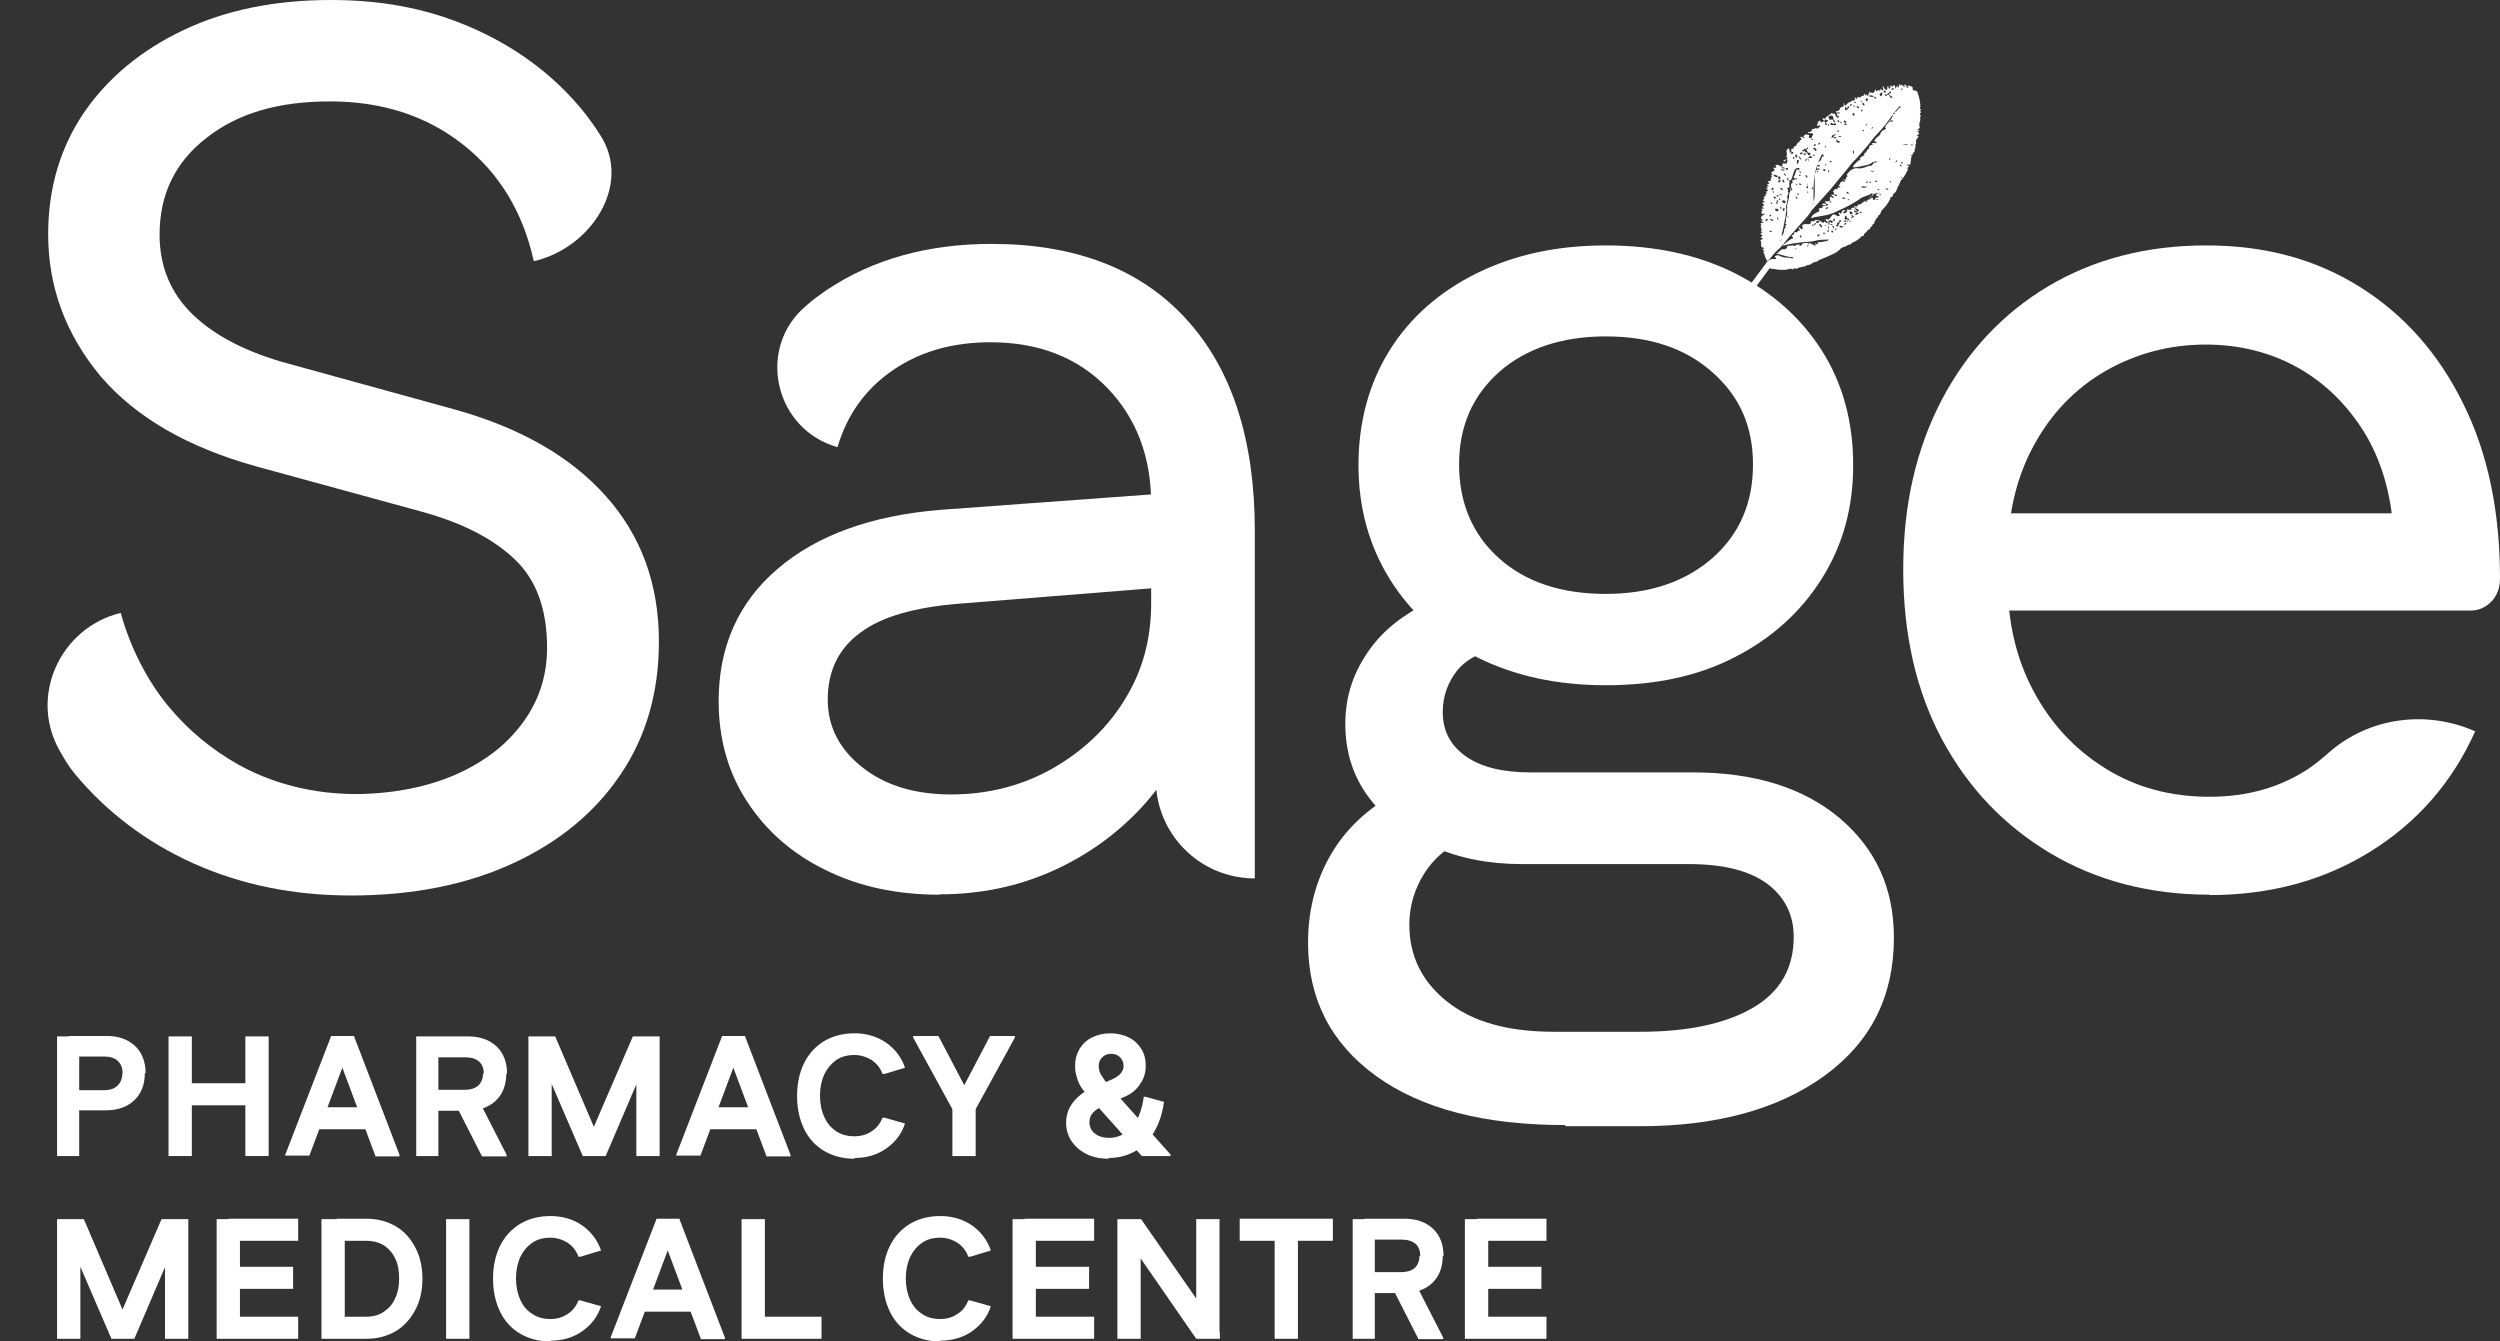 <svg width="41" height="22" viewBox="0 0 41 22" fill="none" xmlns="http://www.w3.org/2000/svg">
<rect x="0" y="0" width="41" height="22" fill="#333333" stroke="none"/>
<path d="M8.755 4.286C8.577 3.479 8.189 2.838 7.59 2.368C6.992 1.898 6.266 1.663 5.413 1.663C4.559 1.663 3.897 1.86 3.388 2.26C2.872 2.66 2.617 3.187 2.617 3.848C2.617 4.375 2.802 4.813 3.165 5.162C3.528 5.511 4.056 5.784 4.744 5.968L7.463 6.717C8.533 7.016 9.354 7.486 9.933 8.133C10.513 8.781 10.806 9.575 10.806 10.521C10.806 11.359 10.596 12.083 10.175 12.705C9.755 13.327 9.169 13.809 8.412 14.159C7.654 14.508 6.769 14.686 5.756 14.686C4.808 14.686 3.948 14.508 3.171 14.159C2.394 13.809 1.745 13.314 1.223 12.686C1.134 12.578 1.051 12.444 0.968 12.292C0.478 11.403 0.994 10.292 1.98 10.051C2.127 10.591 2.407 11.162 2.776 11.6C3.095 11.981 3.47 12.292 3.91 12.54C4.617 12.933 5.444 13.079 6.247 13.003C6.68 12.965 7.074 12.87 7.425 12.724C7.902 12.521 8.284 12.241 8.558 11.873C8.832 11.511 8.972 11.092 8.972 10.622C8.972 9.987 8.794 9.505 8.437 9.168C8.08 8.832 7.584 8.578 6.947 8.4L4.209 7.651C3.088 7.34 2.235 6.851 1.656 6.178C1.083 5.492 0.79 4.717 0.79 3.841C0.79 3.086 0.987 2.425 1.376 1.848C1.77 1.276 2.312 0.825 3.006 0.495C3.7 0.165 4.508 0 5.425 0C6.342 0 7.106 0.165 7.826 0.495C8.545 0.825 9.144 1.289 9.609 1.879C9.691 1.987 9.774 2.102 9.844 2.216C10.373 3.029 9.691 4.076 8.743 4.286" fill="white"/>
<path d="M15.409 14.673C14.709 14.673 14.085 14.54 13.537 14.267C12.99 14 12.563 13.625 12.251 13.143C11.939 12.667 11.786 12.114 11.786 11.498C11.786 10.61 12.104 9.886 12.748 9.333C13.391 8.781 14.276 8.457 15.415 8.362L19.325 8.076V9.613L15.759 9.898C15.014 9.956 14.467 10.108 14.11 10.375C13.754 10.635 13.575 11.003 13.575 11.473C13.575 11.918 13.766 12.286 14.142 12.584C14.518 12.883 15.008 13.029 15.6 13.029C16.192 13.029 16.759 12.889 17.262 12.603C17.759 12.318 18.16 11.943 18.446 11.473C18.739 11.003 18.879 10.476 18.879 9.898V8.26C18.879 7.492 18.637 6.857 18.16 6.362C17.682 5.867 17.039 5.613 16.243 5.613C15.619 5.613 15.091 5.765 14.645 6.07C14.199 6.375 13.894 6.794 13.735 7.333C12.697 7.041 12.397 5.702 13.225 5.01C13.333 4.914 13.448 4.832 13.569 4.749C14.314 4.254 15.212 4 16.262 4C17.638 4 18.707 4.413 19.453 5.232C20.204 6.051 20.579 7.213 20.579 8.705V14.406C19.682 14.406 18.956 13.683 18.956 12.787V11.454L19.561 11.778C19.401 12.33 19.109 12.825 18.701 13.264C18.287 13.702 17.803 14.044 17.243 14.292C16.683 14.54 16.071 14.667 15.409 14.667V14.673Z" fill="white"/>
<path d="M25.667 18.451C24.343 18.451 23.311 18.184 22.566 17.645C21.821 17.105 21.452 16.375 21.452 15.46C21.452 14.883 21.598 14.368 21.885 13.918C22.177 13.467 22.604 13.117 23.171 12.876L24.043 13.746C23.744 13.879 23.515 14.076 23.355 14.33C23.196 14.584 23.113 14.864 23.113 15.162C23.113 15.676 23.317 16.095 23.731 16.425C24.145 16.756 24.724 16.921 25.482 16.921H26.902C27.685 16.921 28.303 16.787 28.749 16.527C29.194 16.267 29.417 15.879 29.417 15.365C29.417 15.003 29.271 14.711 28.984 14.495C28.691 14.279 28.265 14.171 27.698 14.171H24.96C24.419 14.171 23.929 14.076 23.489 13.879C23.05 13.682 22.7 13.416 22.445 13.073C22.19 12.73 22.063 12.33 22.063 11.873C22.063 11.416 22.197 11.016 22.47 10.641C22.738 10.267 23.158 9.968 23.725 9.752L24.68 10.603C24.317 10.673 24.056 10.8 23.897 10.997C23.744 11.194 23.661 11.416 23.661 11.676C23.661 11.987 23.788 12.229 24.043 12.406C24.298 12.584 24.648 12.667 25.1 12.667H27.755C28.768 12.667 29.57 12.914 30.169 13.416C30.761 13.918 31.06 14.565 31.06 15.378C31.06 16.337 30.684 17.086 29.927 17.638C29.169 18.191 28.157 18.47 26.889 18.47H25.673L25.667 18.451ZM26.335 11.238C25.54 11.238 24.833 11.086 24.215 10.775C23.598 10.463 23.126 10.038 22.789 9.492C22.451 8.946 22.279 8.324 22.279 7.625C22.279 6.927 22.451 6.286 22.789 5.746C23.126 5.206 23.604 4.787 24.215 4.483C24.833 4.178 25.533 4.025 26.335 4.025C27.138 4.025 27.851 4.178 28.456 4.483C29.054 4.787 29.532 5.206 29.876 5.746C30.22 6.286 30.392 6.914 30.392 7.625C30.392 8.337 30.22 8.946 29.876 9.492C29.532 10.038 29.061 10.463 28.456 10.775C27.857 11.086 27.151 11.238 26.335 11.238ZM26.335 9.74C27.049 9.74 27.634 9.543 28.08 9.156C28.526 8.762 28.749 8.254 28.749 7.619C28.749 6.984 28.526 6.495 28.08 6.102C27.634 5.708 27.055 5.517 26.335 5.517C25.616 5.517 25.024 5.714 24.584 6.102C24.145 6.495 23.929 6.997 23.929 7.619C23.929 8.241 24.145 8.762 24.584 9.156C25.024 9.549 25.61 9.74 26.335 9.74Z" fill="white"/>
<path d="M36.244 14.673C35.257 14.673 34.384 14.444 33.627 13.994C32.869 13.543 32.277 12.921 31.85 12.127C31.424 11.333 31.213 10.4 31.213 9.34C31.213 8.279 31.424 7.365 31.844 6.559C32.264 5.759 32.85 5.136 33.595 4.692C34.346 4.248 35.206 4.025 36.18 4.025C37.154 4.025 37.982 4.254 38.701 4.705C39.421 5.156 39.988 5.79 40.395 6.616C40.803 7.435 41 8.394 41 9.486C41 9.543 40.994 9.594 40.981 9.644C40.93 9.854 40.739 10.013 40.523 10.013H32.162V8.419H40.064L39.255 8.743C39.217 8.095 39.052 7.543 38.772 7.086C38.485 6.629 38.122 6.273 37.676 6.025C37.231 5.778 36.727 5.651 36.174 5.651C35.581 5.651 35.034 5.797 34.531 6.083C34.028 6.375 33.639 6.781 33.353 7.308C33.066 7.835 32.926 8.438 32.926 9.124V9.53C32.926 10.203 33.066 10.806 33.353 11.34C33.639 11.873 34.028 12.292 34.531 12.603C35.027 12.914 35.6 13.067 36.231 13.067C36.861 13.067 37.39 12.914 37.855 12.61C37.95 12.546 38.071 12.451 38.192 12.343C38.848 11.765 39.79 11.638 40.593 11.994C40.217 12.832 39.644 13.486 38.88 13.962C38.116 14.438 37.237 14.679 36.237 14.679L36.244 14.673Z" fill="white"/>
<path d="M30.717 3.174C30.717 3.174 30.691 3.168 30.685 3.174C30.653 3.2 30.621 3.206 30.589 3.219C30.551 3.231 30.513 3.25 30.481 3.276C30.379 3.346 30.265 3.403 30.15 3.454C30.112 3.473 30.074 3.492 30.029 3.504C30.003 3.517 29.972 3.523 29.94 3.53C29.883 3.543 29.819 3.549 29.762 3.562C29.749 3.562 29.736 3.568 29.723 3.574C29.717 3.574 29.711 3.574 29.698 3.574C29.698 3.574 29.704 3.562 29.711 3.555C29.73 3.517 29.768 3.498 29.806 3.479C29.825 3.473 29.857 3.46 29.825 3.428C29.825 3.428 29.825 3.422 29.838 3.416C29.851 3.409 29.883 3.428 29.889 3.39C29.889 3.377 29.927 3.377 29.946 3.371C29.946 3.371 29.953 3.371 29.959 3.371C29.959 3.371 29.972 3.371 29.978 3.371C29.978 3.365 29.978 3.352 29.978 3.352C29.972 3.346 29.959 3.339 29.953 3.339C29.953 3.339 29.94 3.327 29.933 3.314C29.933 3.314 29.933 3.308 29.927 3.301C29.927 3.301 29.933 3.301 29.94 3.301C29.953 3.308 29.972 3.295 29.978 3.301C30.01 3.308 30.01 3.295 30.01 3.276C30.01 3.27 30.01 3.263 30.01 3.257C30.01 3.231 30.01 3.225 30.035 3.231C30.042 3.231 30.048 3.244 30.055 3.244C30.055 3.244 30.067 3.244 30.074 3.244C30.074 3.238 30.074 3.231 30.061 3.225C30.048 3.212 30.035 3.206 30.029 3.193C30.048 3.193 30.061 3.193 30.08 3.193C30.093 3.212 30.105 3.225 30.125 3.212C30.125 3.212 30.125 3.2 30.125 3.193C30.112 3.193 30.093 3.193 30.08 3.193C30.08 3.181 30.08 3.168 30.074 3.155C30.061 3.143 30.055 3.136 30.074 3.123C30.086 3.123 30.086 3.104 30.099 3.098C30.099 3.098 30.112 3.098 30.118 3.098C30.118 3.098 30.125 3.143 30.131 3.098C30.131 3.073 30.15 3.073 30.169 3.073C30.175 3.073 30.182 3.073 30.188 3.073C30.188 3.073 30.182 3.066 30.175 3.06C30.15 3.047 30.144 3.041 30.175 3.022C30.175 3.022 30.175 3.016 30.175 3.009C30.201 2.971 30.201 2.971 30.239 2.977C30.245 2.977 30.258 2.977 30.265 2.977C30.265 2.971 30.252 2.958 30.245 2.952C30.245 2.952 30.239 2.952 30.233 2.952C30.233 2.952 30.22 2.952 30.214 2.946C30.214 2.946 30.226 2.946 30.233 2.946C30.239 2.946 30.252 2.946 30.258 2.946C30.29 2.946 30.271 2.92 30.277 2.908C30.284 2.895 30.322 2.895 30.29 2.876C30.29 2.876 30.29 2.863 30.29 2.857C30.341 2.793 30.398 2.743 30.494 2.762C30.526 2.762 30.558 2.755 30.589 2.743C30.621 2.73 30.653 2.717 30.685 2.717C30.691 2.717 30.698 2.717 30.704 2.704C30.717 2.692 30.723 2.679 30.736 2.666C30.742 2.666 30.748 2.666 30.755 2.666C30.761 2.666 30.774 2.666 30.78 2.66C30.78 2.66 30.78 2.647 30.774 2.647C30.768 2.647 30.755 2.647 30.748 2.647C30.748 2.647 30.742 2.66 30.736 2.66C30.729 2.66 30.717 2.654 30.71 2.66C30.659 2.704 30.602 2.711 30.538 2.723C30.506 2.73 30.468 2.736 30.436 2.743C30.424 2.743 30.405 2.743 30.392 2.743C30.392 2.743 30.392 2.73 30.392 2.723C30.411 2.698 30.43 2.679 30.456 2.654C30.468 2.641 30.481 2.628 30.494 2.628C30.519 2.628 30.519 2.628 30.5 2.609V2.596C30.519 2.584 30.532 2.565 30.551 2.558C30.564 2.552 30.589 2.546 30.57 2.52C30.57 2.52 30.577 2.514 30.583 2.508C30.583 2.508 30.596 2.508 30.602 2.508C30.577 2.482 30.621 2.495 30.615 2.476C30.615 2.457 30.628 2.45 30.64 2.444C30.64 2.444 30.653 2.438 30.653 2.431C30.647 2.387 30.678 2.381 30.71 2.374C30.71 2.374 30.71 2.368 30.71 2.362C30.71 2.362 30.685 2.362 30.704 2.349C30.723 2.343 30.742 2.349 30.761 2.343C30.761 2.343 30.774 2.343 30.78 2.336C30.78 2.336 30.774 2.323 30.768 2.323C30.768 2.323 30.755 2.323 30.748 2.323L30.736 2.311C30.748 2.292 30.761 2.279 30.774 2.26C30.793 2.241 30.831 2.222 30.838 2.196C30.85 2.152 30.882 2.133 30.92 2.12C30.927 2.12 30.939 2.12 30.927 2.108C30.908 2.089 30.92 2.076 30.927 2.057C30.952 2.031 30.978 2.006 30.997 1.974C30.997 2 31.01 2.006 31.035 1.993C31.035 1.993 31.048 1.981 31.041 1.981C31.035 1.962 31.022 1.974 31.01 1.981C31.01 1.981 31.003 1.981 30.997 1.981C31.01 1.955 31.029 1.93 31.041 1.904C31.041 1.898 31.041 1.885 31.041 1.873C31.073 1.873 31.08 1.86 31.08 1.835C31.092 1.835 31.099 1.828 31.105 1.822C31.124 1.803 31.137 1.765 31.169 1.765C31.169 1.758 31.169 1.746 31.169 1.746C31.169 1.746 31.15 1.739 31.15 1.746C31.124 1.771 31.105 1.803 31.08 1.828C31.08 1.828 31.08 1.835 31.08 1.841C31.061 1.854 31.041 1.854 31.041 1.879C31.022 1.911 30.997 1.936 30.978 1.968C30.901 2.076 30.812 2.171 30.723 2.266C30.691 2.304 30.666 2.343 30.634 2.381C30.551 2.476 30.475 2.577 30.379 2.666C30.354 2.692 30.335 2.723 30.309 2.755C30.207 2.876 30.112 2.996 30.01 3.117C29.921 3.219 29.825 3.32 29.736 3.422C29.736 3.428 29.723 3.435 29.717 3.441C29.672 3.523 29.602 3.593 29.539 3.663C29.437 3.777 29.335 3.892 29.239 4.012C29.208 4.057 29.163 4.089 29.125 4.127C29.099 4.152 29.074 4.184 29.048 4.216C29.042 4.222 29.036 4.235 29.029 4.241C29.017 4.254 28.997 4.266 28.978 4.279C28.972 4.26 28.959 4.241 28.953 4.222C28.94 4.196 28.94 4.171 28.927 4.152C28.921 4.139 28.908 4.127 28.934 4.12V4.114C28.927 4.101 28.87 4.089 28.934 4.076C28.934 4.076 28.934 4.063 28.927 4.063C28.883 4.063 28.877 4.031 28.883 3.993C28.883 3.981 28.883 3.962 28.877 3.955C28.864 3.943 28.877 3.936 28.883 3.93C28.94 3.911 28.902 3.911 28.883 3.898C28.87 3.898 28.864 3.892 28.883 3.885C28.921 3.866 28.896 3.86 28.883 3.847C28.883 3.847 28.877 3.835 28.87 3.828C28.877 3.828 28.883 3.822 28.889 3.816C28.889 3.816 28.902 3.816 28.908 3.816L28.896 3.803C28.889 3.803 28.883 3.796 28.877 3.79C28.877 3.79 28.877 3.784 28.877 3.777C28.877 3.771 28.902 3.79 28.902 3.771C28.902 3.771 28.883 3.765 28.883 3.758C28.883 3.752 28.889 3.733 28.883 3.727C28.87 3.714 28.864 3.708 28.883 3.701C28.902 3.701 28.883 3.695 28.883 3.689C28.883 3.682 28.877 3.67 28.87 3.663C28.877 3.663 28.883 3.657 28.896 3.657C28.902 3.657 28.915 3.657 28.921 3.657C28.921 3.65 28.908 3.644 28.902 3.638C28.902 3.638 28.896 3.638 28.889 3.631C28.889 3.631 28.883 3.625 28.877 3.619C28.877 3.619 28.889 3.619 28.896 3.619C28.902 3.619 28.908 3.619 28.915 3.619C28.915 3.619 28.908 3.612 28.902 3.606C28.87 3.574 28.87 3.568 28.908 3.536C28.908 3.536 28.908 3.53 28.908 3.523C28.908 3.523 28.908 3.523 28.908 3.517C28.921 3.523 28.927 3.53 28.94 3.517C28.94 3.517 28.94 3.511 28.94 3.504C28.927 3.504 28.921 3.504 28.908 3.504C28.908 3.504 28.902 3.504 28.896 3.511C28.896 3.498 28.883 3.473 28.889 3.466C28.902 3.454 28.927 3.454 28.889 3.435V3.422C28.889 3.422 28.896 3.422 28.902 3.422C28.908 3.422 28.915 3.422 28.927 3.422C28.927 3.416 28.921 3.409 28.915 3.403C28.889 3.39 28.896 3.384 28.915 3.377C28.94 3.371 28.94 3.365 28.915 3.346C28.896 3.327 28.896 3.327 28.915 3.32C28.94 3.32 28.953 3.314 28.921 3.295C28.902 3.282 28.902 3.282 28.927 3.27C28.927 3.27 28.94 3.25 28.934 3.244C28.908 3.219 28.927 3.225 28.947 3.219C28.972 3.219 28.972 3.2 28.947 3.2C28.947 3.2 28.947 3.187 28.959 3.181C28.966 3.181 28.985 3.181 28.972 3.162C28.959 3.149 28.959 3.143 28.978 3.136C29.004 3.136 28.997 3.117 28.978 3.104C28.978 3.104 28.966 3.098 28.959 3.092C28.966 3.092 28.978 3.092 28.985 3.085C29.004 3.085 28.991 3.079 28.985 3.073C28.985 3.073 28.978 3.06 28.972 3.054C28.972 3.054 28.985 3.054 28.991 3.054C28.997 3.054 29.004 3.054 29.01 3.054C29.01 3.054 29.004 3.047 28.997 3.041C28.997 3.041 28.985 3.028 28.978 3.022C28.985 3.022 28.991 3.016 28.997 3.016C29.017 3.016 29.023 3.009 29.004 2.99C29.004 2.99 28.991 2.977 28.985 2.971C28.991 2.971 29.004 2.971 29.01 2.971C29.01 2.971 29.017 2.971 29.023 2.971C29.042 2.971 29.061 2.971 29.023 2.952C29.023 2.952 29.023 2.946 29.036 2.946C29.048 2.946 29.061 2.939 29.048 2.927C29.042 2.914 29.036 2.914 29.048 2.908C29.048 2.908 29.061 2.895 29.061 2.889C29.017 2.844 29.074 2.876 29.08 2.863C29.102 2.901 29.129 2.914 29.163 2.901C29.163 2.901 29.163 2.92 29.163 2.927C29.169 2.939 29.182 2.946 29.195 2.933L29.201 2.92C29.195 2.908 29.195 2.889 29.169 2.895C29.169 2.895 29.157 2.895 29.15 2.901C29.15 2.895 29.15 2.876 29.137 2.876C29.118 2.87 29.093 2.863 29.067 2.863C29.067 2.857 29.067 2.844 29.061 2.844C29.048 2.844 29.042 2.844 29.055 2.825C29.067 2.819 29.074 2.806 29.087 2.806C29.112 2.793 29.112 2.787 29.087 2.768C29.087 2.768 29.087 2.755 29.087 2.749C29.087 2.749 29.099 2.749 29.106 2.749C29.112 2.749 29.118 2.749 29.125 2.755C29.125 2.749 29.131 2.743 29.131 2.73C29.131 2.717 29.106 2.717 29.118 2.704C29.118 2.704 29.144 2.704 29.157 2.704C29.169 2.711 29.189 2.717 29.201 2.723C29.233 2.743 29.233 2.736 29.239 2.704C29.239 2.704 29.239 2.692 29.239 2.685C29.252 2.673 29.259 2.679 29.265 2.685C29.265 2.685 29.278 2.683 29.303 2.679C29.303 2.679 29.303 2.666 29.309 2.66C29.316 2.654 29.322 2.647 29.329 2.641C29.329 2.622 29.297 2.622 29.309 2.596C29.322 2.577 29.297 2.571 29.284 2.565C29.284 2.565 29.316 2.558 29.303 2.533C29.303 2.533 29.303 2.52 29.303 2.514C29.303 2.514 29.303 2.514 29.303 2.508C29.29 2.47 29.303 2.444 29.341 2.431C29.341 2.431 29.341 2.47 29.36 2.489C29.348 2.489 29.335 2.489 29.348 2.508C29.354 2.52 29.373 2.527 29.386 2.527C29.392 2.527 29.411 2.514 29.411 2.508C29.411 2.489 29.392 2.489 29.38 2.495C29.38 2.476 29.38 2.457 29.373 2.444C29.373 2.444 29.386 2.444 29.392 2.438C29.418 2.438 29.43 2.431 29.443 2.412C29.443 2.412 29.469 2.412 29.462 2.393C29.462 2.387 29.462 2.374 29.462 2.368C29.475 2.355 29.488 2.336 29.507 2.323C29.507 2.323 29.52 2.336 29.526 2.343C29.526 2.343 29.539 2.343 29.545 2.343C29.545 2.336 29.545 2.33 29.545 2.317C29.545 2.317 29.545 2.304 29.545 2.298V2.285C29.545 2.285 29.532 2.266 29.526 2.254L29.532 2.241C29.545 2.241 29.558 2.254 29.577 2.26C29.577 2.26 29.59 2.26 29.596 2.26C29.596 2.26 29.596 2.247 29.59 2.247C29.59 2.247 29.558 2.247 29.583 2.228C29.602 2.209 29.615 2.196 29.641 2.209C29.647 2.209 29.66 2.209 29.672 2.216C29.672 2.216 29.672 2.228 29.666 2.235C29.66 2.26 29.679 2.266 29.698 2.266C29.717 2.266 29.711 2.254 29.717 2.241C29.717 2.235 29.73 2.222 29.73 2.216C29.736 2.203 29.742 2.19 29.755 2.184C29.768 2.177 29.781 2.165 29.787 2.158C29.806 2.133 29.806 2.133 29.768 2.127C29.768 2.127 29.768 2.108 29.787 2.108C29.806 2.108 29.825 2.108 29.832 2.089C29.832 2.089 29.863 2.07 29.851 2.05C29.838 2.038 29.819 2.031 29.806 2.019V2.006C29.832 2.006 29.825 1.981 29.838 1.974C29.844 1.981 29.857 1.993 29.863 2C29.889 2.019 29.895 1.987 29.914 1.987C29.927 1.987 29.927 2.025 29.946 2.006C29.965 2 29.984 1.987 29.984 1.962C30.003 1.962 30.023 1.962 30.042 1.962C30.067 1.968 30.067 1.962 30.067 1.943C30.067 1.898 30.042 1.885 30.003 1.904C29.991 1.911 29.965 1.917 29.997 1.936C29.997 1.936 29.997 1.949 29.997 1.962C29.978 1.974 29.959 1.981 29.94 1.955C29.94 1.955 29.933 1.936 29.94 1.936C29.959 1.898 30.01 1.892 30.035 1.854C30.035 1.854 30.061 1.86 30.074 1.866C30.08 1.866 30.093 1.866 30.099 1.866C30.099 1.879 30.099 1.885 30.105 1.898C30.105 1.911 30.118 1.923 30.131 1.911C30.131 1.917 30.131 1.93 30.131 1.936C30.144 1.936 30.15 1.93 30.156 1.917C30.156 1.917 30.156 1.904 30.156 1.898C30.15 1.898 30.144 1.898 30.131 1.904C30.131 1.885 30.131 1.866 30.125 1.854C30.125 1.854 30.144 1.86 30.156 1.86C30.156 1.86 30.169 1.86 30.175 1.86C30.175 1.86 30.169 1.847 30.163 1.841C30.163 1.841 30.163 1.828 30.163 1.822C30.163 1.816 30.163 1.809 30.169 1.803C30.169 1.771 30.195 1.752 30.214 1.752C30.252 1.739 30.239 1.727 30.233 1.708C30.233 1.708 30.233 1.695 30.233 1.689C30.233 1.689 30.245 1.701 30.245 1.708C30.252 1.727 30.258 1.746 30.284 1.714C30.296 1.695 30.322 1.676 30.347 1.67C30.366 1.67 30.373 1.644 30.379 1.644C30.392 1.644 30.398 1.663 30.411 1.67V1.689C30.417 1.689 30.43 1.689 30.436 1.689V1.676C30.43 1.676 30.424 1.67 30.411 1.67C30.411 1.67 30.405 1.67 30.398 1.67C30.398 1.663 30.398 1.644 30.411 1.644C30.424 1.638 30.424 1.625 30.417 1.612C30.417 1.612 30.417 1.6 30.417 1.593C30.417 1.593 30.43 1.593 30.43 1.606C30.43 1.606 30.436 1.619 30.443 1.619H30.456C30.456 1.606 30.462 1.6 30.468 1.587C30.475 1.587 30.487 1.6 30.494 1.6C30.506 1.6 30.513 1.587 30.526 1.581C30.545 1.568 30.57 1.581 30.57 1.543C30.57 1.536 30.57 1.536 30.589 1.549C30.596 1.555 30.602 1.593 30.608 1.549C30.608 1.549 30.621 1.549 30.621 1.562C30.621 1.581 30.64 1.562 30.647 1.562C30.653 1.568 30.659 1.581 30.666 1.587C30.685 1.587 30.704 1.587 30.729 1.587V1.574C30.704 1.574 30.672 1.549 30.647 1.574C30.647 1.555 30.64 1.543 30.634 1.523H30.64C30.64 1.523 30.64 1.549 30.659 1.536C30.659 1.536 30.659 1.523 30.659 1.511C30.659 1.492 30.666 1.498 30.672 1.511C30.704 1.536 30.742 1.523 30.748 1.485C30.748 1.454 30.761 1.466 30.768 1.485C30.768 1.498 30.78 1.504 30.793 1.485C30.799 1.479 30.812 1.473 30.819 1.485H30.838C30.838 1.441 30.85 1.447 30.863 1.485C30.869 1.485 30.889 1.473 30.889 1.473C30.889 1.46 30.876 1.447 30.876 1.428C30.876 1.428 30.876 1.422 30.876 1.416C30.876 1.416 30.882 1.416 30.889 1.422C30.895 1.435 30.901 1.447 30.908 1.454C30.908 1.46 30.92 1.466 30.92 1.479C30.933 1.466 30.959 1.473 30.952 1.447C30.952 1.441 30.952 1.428 30.952 1.422C30.952 1.422 30.952 1.416 30.959 1.416C30.959 1.416 30.965 1.416 30.971 1.416C30.971 1.422 30.971 1.435 30.971 1.441C30.971 1.441 30.978 1.447 30.984 1.454C30.984 1.454 30.991 1.454 30.997 1.447C30.997 1.441 31.003 1.428 31.003 1.416C31.003 1.384 31.016 1.403 31.022 1.416C31.035 1.428 31.041 1.416 31.048 1.409C31.061 1.39 31.067 1.384 31.073 1.409C31.073 1.416 31.08 1.428 31.086 1.435C31.086 1.428 31.099 1.422 31.105 1.416C31.105 1.409 31.111 1.403 31.118 1.396C31.118 1.403 31.118 1.416 31.118 1.422C31.118 1.422 31.124 1.435 31.131 1.435C31.131 1.435 31.143 1.422 31.143 1.416C31.143 1.409 31.143 1.396 31.143 1.39C31.143 1.39 31.143 1.384 31.15 1.384C31.169 1.384 31.169 1.416 31.175 1.403C31.188 1.384 31.188 1.377 31.201 1.403L31.213 1.409C31.232 1.409 31.232 1.409 31.232 1.409C31.232 1.409 31.239 1.416 31.245 1.422C31.245 1.422 31.245 1.409 31.245 1.403C31.245 1.396 31.245 1.39 31.245 1.377C31.245 1.377 31.258 1.39 31.258 1.396C31.258 1.409 31.258 1.428 31.283 1.409C31.315 1.39 31.341 1.422 31.366 1.428C31.366 1.428 31.366 1.435 31.366 1.441C31.366 1.466 31.372 1.485 31.398 1.485C31.43 1.485 31.442 1.498 31.449 1.523C31.474 1.593 31.494 1.67 31.494 1.746C31.494 1.765 31.468 1.784 31.506 1.79C31.506 1.796 31.506 1.803 31.494 1.809C31.494 1.809 31.474 1.809 31.494 1.822C31.506 1.835 31.506 1.847 31.494 1.854C31.474 1.866 31.487 1.873 31.494 1.885C31.494 1.892 31.506 1.911 31.5 1.911C31.474 1.923 31.5 1.949 31.494 1.955C31.481 1.974 31.506 2.006 31.474 2.006C31.474 2.012 31.481 2.025 31.481 2.031C31.481 2.038 31.474 2.05 31.474 2.057C31.494 2.089 31.481 2.108 31.455 2.12C31.43 2.133 31.455 2.133 31.462 2.133C31.462 2.133 31.474 2.139 31.481 2.146C31.481 2.146 31.468 2.152 31.462 2.152C31.436 2.152 31.43 2.158 31.462 2.171C31.474 2.177 31.481 2.19 31.462 2.203C31.449 2.216 31.423 2.228 31.462 2.235V2.247C31.449 2.266 31.43 2.279 31.423 2.298C31.423 2.311 31.43 2.33 31.417 2.343C31.449 2.368 31.392 2.368 31.411 2.381C31.43 2.4 31.398 2.412 31.411 2.431C31.411 2.444 31.392 2.463 31.398 2.482C31.404 2.514 31.353 2.489 31.372 2.527C31.385 2.546 31.328 2.533 31.347 2.558C31.372 2.584 31.322 2.584 31.341 2.609C31.341 2.616 31.341 2.641 31.334 2.654C31.334 2.666 31.334 2.685 31.328 2.698C31.322 2.704 31.302 2.698 31.283 2.698C31.283 2.698 31.277 2.698 31.271 2.698C31.271 2.698 31.277 2.704 31.283 2.711C31.283 2.711 31.29 2.711 31.296 2.717C31.296 2.717 31.309 2.73 31.315 2.736C31.309 2.736 31.296 2.736 31.29 2.749C31.29 2.749 31.271 2.755 31.277 2.755C31.277 2.768 31.309 2.774 31.283 2.793C31.271 2.806 31.283 2.825 31.258 2.831C31.245 2.831 31.277 2.857 31.245 2.857C31.245 2.857 31.239 2.882 31.232 2.889C31.213 2.914 31.188 2.939 31.169 2.971C31.156 2.984 31.169 3.016 31.137 3.016C31.175 3.041 31.099 3.054 31.124 3.079C31.105 3.098 31.105 3.123 31.092 3.143C31.092 3.143 31.092 3.155 31.08 3.155C31.061 3.168 31.048 3.181 31.035 3.225C31.022 3.238 30.984 3.225 31.003 3.263C30.984 3.276 30.984 3.301 30.971 3.314C30.946 3.358 30.908 3.403 30.869 3.441C30.869 3.447 30.857 3.46 30.85 3.466C30.844 3.492 30.838 3.517 30.812 3.53C30.793 3.543 30.799 3.581 30.768 3.581C30.78 3.606 30.742 3.612 30.742 3.638C30.742 3.657 30.742 3.67 30.717 3.676C30.71 3.676 30.704 3.714 30.698 3.714C30.659 3.714 30.685 3.771 30.64 3.765C30.621 3.784 30.608 3.809 30.589 3.822C30.577 3.835 30.564 3.835 30.57 3.854C30.57 3.854 30.57 3.866 30.558 3.866C30.545 3.879 30.513 3.866 30.513 3.898C30.513 3.911 30.475 3.904 30.475 3.93C30.443 3.943 30.417 3.968 30.392 3.974C30.366 3.974 30.366 4.012 30.328 4.012C30.303 4.012 30.277 4.044 30.245 4.05C30.214 4.05 30.188 4.076 30.163 4.101C30.118 4.146 30.061 4.165 30.01 4.19C29.959 4.216 29.902 4.235 29.844 4.26C29.844 4.26 29.838 4.26 29.832 4.26C29.812 4.298 29.768 4.292 29.742 4.304C29.711 4.317 29.685 4.355 29.647 4.343C29.596 4.387 29.52 4.368 29.469 4.406C29.45 4.419 29.437 4.381 29.418 4.406C29.405 4.431 29.386 4.406 29.373 4.406C29.341 4.406 29.309 4.425 29.278 4.425C29.246 4.425 29.22 4.425 29.189 4.425C29.15 4.425 29.125 4.412 29.093 4.412C29.061 4.412 29.029 4.4 28.997 4.393C28.959 4.381 28.947 4.349 28.985 4.323C29.01 4.311 29.029 4.285 29.042 4.266C29.061 4.241 29.093 4.254 29.112 4.247C29.131 4.247 29.137 4.235 29.118 4.222C29.099 4.209 29.106 4.203 29.118 4.196C29.144 4.184 29.169 4.184 29.189 4.196C29.239 4.228 29.29 4.222 29.348 4.228C29.36 4.228 29.373 4.228 29.386 4.241C29.386 4.241 29.399 4.241 29.405 4.228C29.411 4.216 29.405 4.216 29.392 4.216C29.303 4.216 29.22 4.177 29.137 4.158C29.137 4.158 29.131 4.152 29.137 4.152L29.144 4.146C29.169 4.158 29.169 4.127 29.182 4.12C29.195 4.12 29.208 4.095 29.22 4.089C29.22 4.089 29.233 4.089 29.239 4.089C29.271 4.089 29.303 4.089 29.309 4.044C29.309 4.031 29.322 4.031 29.341 4.031C29.373 4.031 29.399 4.019 29.43 4.031H29.45C29.45 3.993 29.494 4.031 29.5 4.006H29.513C29.513 4.019 29.5 4.038 29.526 4.031C29.539 4.031 29.545 4.012 29.558 4.006V3.993C29.59 3.993 29.622 3.968 29.653 3.993C29.653 4.006 29.647 4.019 29.641 4.031C29.641 4.031 29.641 4.038 29.641 4.044C29.641 4.044 29.653 4.044 29.653 4.038C29.653 4.025 29.666 4.012 29.647 4C29.672 3.981 29.692 3.987 29.711 4C29.717 4.006 29.723 4.012 29.736 4.012C29.749 4.012 29.762 4.05 29.774 4.019C29.781 4.006 29.762 3.993 29.742 3.993C29.742 3.993 29.736 3.993 29.73 3.993C29.73 3.993 29.736 3.993 29.742 3.993C29.749 3.993 29.762 3.993 29.768 3.993C29.781 3.993 29.793 4.012 29.8 4.006C29.819 4.006 29.812 3.987 29.806 3.974C29.812 3.974 29.819 3.974 29.825 3.974C29.876 3.968 29.921 3.962 29.972 3.949C29.978 3.949 29.984 3.936 29.991 3.93C29.984 3.93 29.978 3.923 29.965 3.93C29.902 3.93 29.832 3.93 29.768 3.949C29.717 3.962 29.66 3.968 29.602 3.968C29.488 3.981 29.367 3.993 29.259 4.025C29.259 4.025 29.246 4.025 29.239 4.025C29.239 4.025 29.239 4.012 29.246 4.012C29.297 3.981 29.341 3.93 29.399 3.911C29.411 3.911 29.411 3.898 29.399 3.885C29.38 3.866 29.373 3.854 29.411 3.854C29.411 3.854 29.418 3.841 29.418 3.835C29.43 3.803 29.43 3.803 29.462 3.809C29.481 3.809 29.481 3.809 29.481 3.796C29.481 3.784 29.481 3.784 29.494 3.784C29.52 3.79 29.513 3.784 29.513 3.765C29.513 3.758 29.5 3.752 29.5 3.746V3.733H29.513C29.526 3.739 29.532 3.752 29.539 3.758C29.539 3.758 29.558 3.758 29.564 3.758C29.564 3.758 29.564 3.746 29.564 3.739C29.551 3.689 29.551 3.682 29.602 3.676C29.628 3.676 29.647 3.676 29.672 3.676C29.672 3.676 29.685 3.676 29.692 3.67C29.692 3.625 29.723 3.619 29.755 3.631C29.768 3.587 29.806 3.619 29.832 3.612C29.832 3.612 29.838 3.619 29.844 3.625C29.844 3.625 29.832 3.631 29.825 3.625C29.787 3.612 29.787 3.631 29.787 3.657C29.774 3.657 29.768 3.657 29.755 3.67C29.755 3.67 29.755 3.682 29.749 3.689C29.749 3.689 29.762 3.689 29.768 3.689C29.774 3.682 29.781 3.67 29.787 3.657C29.812 3.657 29.838 3.657 29.838 3.619C29.851 3.625 29.87 3.631 29.883 3.644C29.895 3.657 29.908 3.657 29.914 3.644C29.921 3.625 29.933 3.631 29.94 3.644C29.946 3.663 29.959 3.663 29.972 3.65C29.978 3.65 29.991 3.663 29.991 3.657C30.01 3.644 30.029 3.631 30.035 3.657H30.048C30.048 3.65 30.055 3.644 30.061 3.631C30.074 3.631 30.086 3.619 30.093 3.612C30.093 3.612 30.093 3.593 30.093 3.587C30.086 3.587 30.074 3.587 30.067 3.6C30.067 3.612 30.067 3.625 30.067 3.638C30.048 3.631 30.035 3.612 30.016 3.612C29.997 3.612 29.984 3.638 29.972 3.65C29.972 3.625 29.946 3.625 29.94 3.606V3.593C29.94 3.593 29.953 3.587 29.953 3.593C29.965 3.593 29.984 3.606 29.991 3.6C30.003 3.587 30.016 3.574 30.029 3.555C30.048 3.517 30.074 3.504 30.112 3.53C30.118 3.53 30.131 3.543 30.144 3.543C30.15 3.543 30.163 3.543 30.175 3.536C30.175 3.53 30.163 3.523 30.163 3.517C30.163 3.517 30.156 3.504 30.15 3.498C30.15 3.498 30.156 3.485 30.163 3.485C30.188 3.511 30.201 3.504 30.207 3.466C30.207 3.466 30.22 3.454 30.226 3.447C30.233 3.447 30.245 3.447 30.258 3.447C30.258 3.447 30.258 3.454 30.265 3.46C30.258 3.46 30.245 3.466 30.239 3.473C30.239 3.473 30.226 3.473 30.226 3.485C30.226 3.485 30.239 3.498 30.245 3.498C30.258 3.498 30.277 3.492 30.284 3.479C30.29 3.473 30.29 3.454 30.296 3.441C30.296 3.409 30.316 3.454 30.335 3.441C30.347 3.435 30.36 3.435 30.379 3.428C30.392 3.428 30.405 3.416 30.417 3.416C30.405 3.441 30.405 3.46 30.436 3.466C30.436 3.466 30.449 3.466 30.456 3.473C30.456 3.479 30.456 3.492 30.456 3.498C30.456 3.498 30.468 3.511 30.475 3.511C30.475 3.511 30.481 3.511 30.487 3.511C30.487 3.504 30.487 3.498 30.475 3.492C30.475 3.492 30.462 3.485 30.456 3.479C30.462 3.473 30.475 3.46 30.481 3.454H30.494C30.494 3.454 30.494 3.46 30.494 3.466C30.494 3.485 30.506 3.498 30.532 3.492C30.532 3.492 30.538 3.492 30.545 3.492C30.532 3.485 30.526 3.479 30.513 3.473C30.513 3.473 30.5 3.473 30.494 3.466C30.481 3.428 30.449 3.422 30.424 3.422C30.424 3.422 30.424 3.428 30.424 3.435H30.417C30.405 3.435 30.392 3.435 30.379 3.428C30.373 3.428 30.36 3.422 30.354 3.416C30.366 3.416 30.379 3.403 30.386 3.403C30.405 3.422 30.411 3.416 30.411 3.39C30.411 3.371 30.424 3.384 30.43 3.384C30.443 3.384 30.456 3.384 30.462 3.384C30.468 3.377 30.462 3.358 30.475 3.352C30.475 3.352 30.5 3.358 30.506 3.352C30.545 3.333 30.57 3.289 30.621 3.289C30.634 3.289 30.647 3.257 30.659 3.244H30.717C30.717 3.257 30.704 3.27 30.723 3.276C30.748 3.276 30.774 3.276 30.799 3.276C30.799 3.276 30.799 3.276 30.806 3.263C30.806 3.263 30.806 3.263 30.799 3.263C30.78 3.263 30.761 3.289 30.748 3.257C30.748 3.257 30.761 3.25 30.768 3.244C30.78 3.244 30.793 3.238 30.806 3.231C30.806 3.231 30.819 3.225 30.819 3.219C30.819 3.219 30.806 3.219 30.799 3.219C30.787 3.219 30.78 3.219 30.768 3.212C30.768 3.212 30.774 3.187 30.78 3.174C30.793 3.174 30.806 3.174 30.825 3.168C30.825 3.174 30.825 3.187 30.825 3.193C30.825 3.193 30.831 3.2 30.838 3.206C30.838 3.2 30.85 3.187 30.844 3.187C30.838 3.181 30.825 3.174 30.819 3.174C30.819 3.155 30.819 3.136 30.819 3.117C30.819 3.117 30.819 3.104 30.812 3.098C30.806 3.098 30.793 3.098 30.793 3.111C30.787 3.13 30.774 3.155 30.768 3.174C30.736 3.174 30.717 3.181 30.71 3.212C30.71 3.212 30.691 3.206 30.685 3.212C30.672 3.231 30.666 3.25 30.653 3.27L30.717 3.174ZM30.984 1.523C30.984 1.523 30.952 1.53 30.946 1.549C30.939 1.549 30.933 1.549 30.927 1.549C30.927 1.549 30.914 1.549 30.908 1.549C30.908 1.549 30.908 1.555 30.908 1.562C30.914 1.562 30.92 1.568 30.933 1.574C30.933 1.574 30.939 1.574 30.946 1.574C30.946 1.574 30.946 1.562 30.939 1.555H30.984C30.984 1.555 30.991 1.587 31.003 1.6C31.003 1.606 31.022 1.6 31.035 1.6C31.035 1.6 31.035 1.6 31.041 1.593C31.035 1.593 31.029 1.587 31.022 1.581C31.01 1.574 30.997 1.562 30.984 1.555C30.984 1.549 30.984 1.536 30.984 1.53C30.984 1.53 30.991 1.53 30.997 1.53C31.003 1.53 31.01 1.53 31.016 1.523C31.016 1.517 31.01 1.511 31.003 1.498C31.003 1.498 30.991 1.504 30.984 1.511C30.984 1.511 30.984 1.523 30.984 1.53V1.523ZM30.386 3.568C30.386 3.568 30.398 3.555 30.405 3.549C30.398 3.549 30.392 3.536 30.379 3.53C30.373 3.53 30.36 3.53 30.354 3.53C30.354 3.517 30.354 3.504 30.373 3.504C30.373 3.504 30.386 3.504 30.392 3.498C30.379 3.485 30.36 3.466 30.347 3.466C30.322 3.466 30.335 3.492 30.341 3.504C30.341 3.511 30.347 3.517 30.354 3.523C30.36 3.536 30.373 3.549 30.379 3.562C30.366 3.562 30.36 3.562 30.347 3.568C30.36 3.568 30.366 3.581 30.379 3.581C30.379 3.574 30.379 3.562 30.379 3.555L30.386 3.568ZM29.137 3.314C29.137 3.314 29.163 3.314 29.163 3.295C29.163 3.295 29.15 3.282 29.144 3.282C29.125 3.289 29.144 3.301 29.144 3.314C29.137 3.314 29.118 3.314 29.131 3.333C29.131 3.339 29.144 3.346 29.15 3.352C29.15 3.346 29.15 3.339 29.15 3.333C29.15 3.333 29.15 3.327 29.15 3.32L29.137 3.314ZM30.532 1.682C30.532 1.682 30.532 1.67 30.532 1.663C30.532 1.657 30.519 1.65 30.519 1.644C30.519 1.65 30.513 1.663 30.519 1.67C30.519 1.67 30.532 1.67 30.545 1.676C30.545 1.689 30.545 1.701 30.545 1.714C30.545 1.714 30.558 1.727 30.564 1.727H30.577C30.577 1.72 30.577 1.714 30.577 1.708C30.57 1.695 30.558 1.689 30.551 1.682H30.532ZM30.003 3.67C30.003 3.67 30.016 3.682 30.029 3.689C30.035 3.689 30.048 3.689 30.061 3.689C30.055 3.689 30.048 3.676 30.042 3.676C30.029 3.676 30.016 3.676 30.003 3.676C30.003 3.663 30.003 3.657 30.003 3.644C30.003 3.644 29.991 3.644 29.984 3.644C29.984 3.657 29.984 3.663 29.984 3.676C29.984 3.695 30.003 3.676 30.01 3.676L30.003 3.67ZM29.443 2.565C29.443 2.565 29.424 2.571 29.411 2.577C29.411 2.577 29.405 2.59 29.405 2.596V2.609C29.411 2.609 29.424 2.609 29.424 2.596C29.424 2.584 29.43 2.571 29.437 2.558C29.443 2.565 29.45 2.577 29.462 2.584C29.462 2.584 29.469 2.584 29.475 2.584C29.475 2.584 29.475 2.577 29.475 2.571C29.475 2.565 29.475 2.552 29.469 2.546C29.469 2.546 29.462 2.533 29.456 2.527C29.456 2.533 29.443 2.539 29.443 2.546V2.565ZM29.647 3.054C29.647 3.054 29.634 3.054 29.622 3.06C29.622 3.066 29.628 3.079 29.634 3.085C29.634 3.085 29.647 3.085 29.653 3.085C29.653 3.079 29.653 3.073 29.653 3.066C29.653 3.06 29.647 3.054 29.641 3.047C29.641 3.047 29.647 3.047 29.647 3.041C29.647 3.028 29.647 3.016 29.641 3.003C29.641 3.016 29.641 3.028 29.641 3.041C29.641 3.041 29.641 3.047 29.641 3.054H29.647ZM30.265 2.019C30.265 2.019 30.277 2.006 30.284 2C30.271 1.993 30.258 1.981 30.245 1.974C30.239 1.974 30.233 2 30.245 2.006C30.252 2.006 30.265 2.019 30.271 2.019C30.265 2.019 30.258 2.025 30.252 2.031C30.245 2.044 30.245 2.05 30.258 2.05C30.271 2.05 30.284 2.05 30.29 2.05C30.303 2.031 30.271 2.05 30.271 2.031C30.271 2.031 30.271 2.025 30.271 2.019H30.265ZM30.43 3.447C30.43 3.447 30.443 3.422 30.443 3.409V3.396C30.443 3.396 30.43 3.396 30.43 3.403C30.417 3.416 30.417 3.435 30.43 3.447C30.424 3.454 30.411 3.46 30.405 3.473C30.411 3.473 30.424 3.485 30.43 3.485C30.43 3.485 30.443 3.485 30.449 3.485C30.443 3.492 30.436 3.504 30.43 3.511C30.43 3.511 30.424 3.517 30.417 3.523C30.424 3.523 30.436 3.523 30.443 3.523C30.456 3.523 30.462 3.511 30.468 3.504C30.462 3.504 30.456 3.492 30.449 3.485C30.462 3.46 30.449 3.447 30.43 3.447ZM29.653 2.59C29.653 2.59 29.679 2.59 29.698 2.59C29.704 2.59 29.711 2.59 29.717 2.59C29.717 2.577 29.717 2.565 29.704 2.565C29.692 2.552 29.666 2.565 29.653 2.59C29.634 2.603 29.653 2.616 29.653 2.628C29.653 2.635 29.653 2.641 29.66 2.647C29.66 2.641 29.66 2.628 29.66 2.622C29.66 2.609 29.653 2.596 29.647 2.59H29.653ZM30.08 2.247C30.08 2.247 30.08 2.26 30.086 2.273C30.093 2.273 30.105 2.266 30.112 2.26C30.112 2.26 30.112 2.254 30.112 2.247C30.112 2.247 30.105 2.247 30.099 2.247C30.093 2.247 30.08 2.247 30.074 2.247C30.074 2.241 30.074 2.222 30.074 2.222C30.08 2.222 30.093 2.222 30.105 2.216C30.105 2.216 30.105 2.209 30.105 2.203C30.093 2.203 30.054 2.209 30.048 2.222C30.048 2.235 30.035 2.247 30.035 2.266C30.023 2.266 30.01 2.273 30.003 2.285C29.978 2.323 29.946 2.355 29.933 2.406C29.927 2.444 29.914 2.482 29.895 2.508C29.832 2.609 29.793 2.717 29.768 2.831C29.749 2.914 29.749 3.003 29.742 3.085C29.742 3.136 29.742 3.187 29.742 3.238C29.742 3.257 29.742 3.282 29.742 3.301C29.742 3.314 29.736 3.327 29.73 3.339C29.73 3.339 29.73 3.352 29.73 3.358C29.73 3.358 29.736 3.346 29.736 3.339C29.736 3.327 29.736 3.314 29.736 3.295C29.736 3.295 29.742 3.295 29.749 3.289C29.762 3.238 29.762 3.187 29.762 3.136C29.762 3.079 29.762 3.016 29.762 2.958C29.762 2.939 29.762 2.92 29.762 2.901C29.762 2.87 29.762 2.838 29.787 2.812C29.793 2.812 29.8 2.825 29.806 2.825C29.806 2.825 29.819 2.819 29.819 2.812C29.819 2.812 29.819 2.806 29.819 2.8C29.812 2.8 29.806 2.806 29.8 2.812C29.8 2.812 29.787 2.819 29.781 2.825C29.781 2.806 29.781 2.781 29.819 2.781C29.825 2.781 29.838 2.781 29.844 2.781C29.844 2.768 29.832 2.755 29.819 2.762C29.8 2.768 29.793 2.762 29.8 2.743C29.8 2.73 29.806 2.723 29.812 2.717C29.812 2.717 29.812 2.73 29.825 2.73C29.825 2.73 29.838 2.73 29.844 2.73C29.844 2.73 29.844 2.717 29.844 2.711C29.844 2.711 29.832 2.704 29.825 2.704C29.825 2.704 29.812 2.704 29.806 2.711C29.806 2.685 29.812 2.66 29.838 2.647C29.851 2.641 29.857 2.628 29.863 2.622C29.863 2.622 29.863 2.616 29.87 2.609C29.87 2.596 29.883 2.584 29.883 2.577C29.883 2.558 29.921 2.577 29.908 2.552C29.908 2.539 29.889 2.533 29.883 2.527C29.902 2.508 29.889 2.482 29.895 2.463C29.902 2.444 29.908 2.419 29.933 2.419C29.953 2.419 29.953 2.406 29.946 2.4C29.927 2.374 29.946 2.355 29.959 2.336C29.972 2.317 29.991 2.304 29.984 2.279C29.997 2.279 30.01 2.273 30.029 2.266L30.08 2.247ZM30.175 3.644C30.175 3.644 30.118 3.638 30.131 3.682C30.131 3.682 30.131 3.689 30.125 3.689C30.099 3.689 30.118 3.708 30.125 3.714C30.125 3.714 30.144 3.714 30.144 3.708C30.156 3.689 30.163 3.663 30.175 3.644C30.175 3.644 30.188 3.644 30.188 3.631C30.188 3.631 30.195 3.619 30.188 3.612L30.175 3.606C30.175 3.606 30.163 3.612 30.163 3.619C30.163 3.625 30.163 3.631 30.169 3.644H30.175ZM29.284 2.787C29.284 2.787 29.233 2.781 29.208 2.774C29.208 2.774 29.208 2.774 29.201 2.781C29.22 2.787 29.239 2.8 29.259 2.8C29.259 2.8 29.271 2.787 29.278 2.774C29.29 2.774 29.309 2.8 29.322 2.774C29.322 2.774 29.322 2.762 29.322 2.755C29.309 2.755 29.278 2.749 29.284 2.781V2.787ZM29.647 2.508C29.647 2.508 29.647 2.514 29.647 2.52C29.647 2.533 29.647 2.546 29.666 2.546C29.679 2.546 29.685 2.533 29.698 2.527C29.692 2.52 29.679 2.508 29.672 2.501C29.672 2.501 29.66 2.501 29.647 2.508C29.647 2.495 29.641 2.482 29.634 2.47C29.634 2.457 29.628 2.45 29.622 2.438C29.634 2.444 29.647 2.45 29.653 2.438C29.653 2.438 29.653 2.425 29.653 2.419C29.647 2.419 29.634 2.425 29.628 2.431C29.628 2.431 29.628 2.438 29.628 2.444C29.628 2.444 29.622 2.444 29.615 2.444C29.609 2.444 29.596 2.438 29.59 2.431C29.59 2.444 29.59 2.45 29.59 2.463C29.583 2.463 29.57 2.457 29.564 2.45C29.564 2.457 29.558 2.47 29.558 2.476C29.558 2.476 29.577 2.489 29.583 2.482C29.596 2.482 29.602 2.47 29.609 2.47C29.609 2.476 29.59 2.495 29.609 2.495C29.634 2.495 29.634 2.514 29.647 2.52V2.508ZM30.335 3.606C30.335 3.606 30.335 3.625 30.335 3.638C30.335 3.638 30.335 3.644 30.335 3.65C30.335 3.65 30.335 3.65 30.341 3.644C30.354 3.625 30.354 3.612 30.328 3.612C30.328 3.606 30.328 3.587 30.322 3.587C30.296 3.587 30.284 3.574 30.284 3.549L30.271 3.536C30.271 3.536 30.258 3.543 30.258 3.549C30.258 3.555 30.258 3.568 30.258 3.574C30.245 3.587 30.239 3.593 30.265 3.6C30.284 3.6 30.303 3.587 30.316 3.612C30.296 3.612 30.284 3.619 30.29 3.638C30.29 3.638 30.29 3.638 30.296 3.644C30.296 3.631 30.303 3.625 30.309 3.612H30.322L30.335 3.606ZM29.284 3.384C29.284 3.384 29.297 3.422 29.297 3.441C29.297 3.466 29.29 3.498 29.284 3.523C29.284 3.562 29.271 3.6 29.265 3.638C29.252 3.708 29.239 3.777 29.22 3.847C29.22 3.854 29.22 3.866 29.227 3.873C29.22 3.898 29.208 3.917 29.201 3.943C29.201 3.943 29.201 3.949 29.201 3.955C29.201 3.955 29.208 3.955 29.208 3.949C29.208 3.923 29.214 3.898 29.22 3.873C29.246 3.841 29.259 3.809 29.259 3.771C29.259 3.758 29.278 3.739 29.284 3.727C29.284 3.714 29.271 3.701 29.29 3.689C29.322 3.67 29.265 3.676 29.278 3.657C29.303 3.638 29.284 3.612 29.29 3.593C29.297 3.568 29.29 3.536 29.316 3.517C29.316 3.53 29.316 3.543 29.316 3.555C29.316 3.555 29.322 3.562 29.329 3.568V3.555C29.329 3.543 29.316 3.536 29.309 3.523C29.309 3.504 29.309 3.479 29.309 3.46C29.309 3.435 29.309 3.403 29.309 3.377C29.309 3.358 29.309 3.346 29.316 3.333C29.322 3.32 29.322 3.308 29.329 3.289C29.329 3.27 29.335 3.257 29.341 3.238C29.341 3.225 29.341 3.212 29.341 3.193C29.341 3.155 29.38 3.13 29.36 3.092C29.36 3.092 29.367 3.085 29.373 3.079C29.373 3.085 29.373 3.092 29.373 3.098C29.373 3.104 29.373 3.117 29.38 3.123H29.392C29.392 3.111 29.392 3.104 29.392 3.098C29.392 3.098 29.38 3.092 29.38 3.085C29.38 3.073 29.367 3.054 29.373 3.041C29.373 3.028 29.373 2.996 29.405 3.003C29.405 3.003 29.411 3.003 29.418 3.003C29.418 3.003 29.405 3.003 29.399 2.996C29.386 2.984 29.399 2.939 29.405 2.946C29.43 2.965 29.443 2.92 29.462 2.946C29.462 2.946 29.469 2.939 29.475 2.933C29.475 2.933 29.475 2.927 29.469 2.927C29.462 2.927 29.456 2.927 29.443 2.927C29.418 2.927 29.405 2.908 29.424 2.889C29.443 2.863 29.443 2.831 29.456 2.806C29.469 2.768 29.475 2.768 29.507 2.8C29.507 2.8 29.507 2.812 29.513 2.819C29.513 2.825 29.526 2.831 29.532 2.838L29.539 2.831C29.539 2.825 29.526 2.812 29.52 2.806C29.52 2.806 29.507 2.806 29.5 2.806C29.5 2.8 29.5 2.787 29.507 2.781C29.52 2.755 29.507 2.755 29.488 2.755C29.456 2.755 29.437 2.774 29.43 2.793C29.411 2.838 29.399 2.882 29.386 2.92C29.373 2.958 29.373 2.958 29.329 2.965C29.329 2.946 29.329 2.933 29.329 2.914C29.329 2.914 29.322 2.914 29.316 2.914C29.316 2.927 29.309 2.939 29.309 2.952C29.309 2.952 29.329 2.958 29.335 2.965C29.341 2.971 29.348 2.977 29.354 2.99C29.329 3.009 29.348 3.035 29.348 3.054C29.348 3.073 29.348 3.079 29.322 3.079C29.316 3.079 29.309 3.085 29.303 3.092C29.309 3.092 29.316 3.098 29.322 3.104L29.329 3.117C29.329 3.123 29.316 3.136 29.316 3.136C29.341 3.155 29.329 3.174 29.316 3.2C29.316 3.206 29.329 3.225 29.303 3.219C29.303 3.231 29.316 3.238 29.316 3.25C29.316 3.25 29.316 3.263 29.316 3.27C29.303 3.32 29.297 3.377 29.284 3.428C29.284 3.428 29.278 3.428 29.271 3.422C29.271 3.422 29.259 3.409 29.252 3.409C29.252 3.416 29.246 3.422 29.239 3.428C29.239 3.428 29.239 3.441 29.239 3.447L29.246 3.46C29.252 3.46 29.265 3.46 29.265 3.447C29.265 3.447 29.265 3.428 29.271 3.422L29.284 3.384ZM30.08 2.057H30.086C30.093 2.057 30.105 2.05 30.112 2.044C30.112 2.031 30.112 2.019 30.086 2.025C30.067 2.031 30.048 2.031 30.035 2.012H30.023C30.023 2.025 30.023 2.038 30.023 2.05C30.029 2.05 30.035 2.05 30.048 2.05C30.061 2.05 30.074 2.05 30.086 2.05L30.08 2.057ZM30.265 1.758C30.265 1.758 30.258 1.758 30.258 1.765C30.258 1.777 30.258 1.79 30.258 1.803C30.258 1.803 30.284 1.809 30.29 1.803C30.303 1.79 30.316 1.777 30.328 1.758C30.328 1.758 30.316 1.746 30.309 1.739L30.296 1.752C30.303 1.765 30.303 1.777 30.29 1.784C30.29 1.784 30.284 1.771 30.277 1.765C30.277 1.765 30.277 1.765 30.277 1.758H30.265ZM29.239 3.289C29.239 3.289 29.227 3.295 29.227 3.301C29.227 3.314 29.246 3.333 29.271 3.333C29.271 3.333 29.284 3.32 29.284 3.314C29.284 3.289 29.259 3.289 29.239 3.282V3.289ZM30.838 1.581C30.838 1.581 30.863 1.568 30.869 1.555C30.869 1.543 30.869 1.523 30.869 1.511C30.857 1.517 30.85 1.523 30.838 1.53C30.838 1.53 30.825 1.543 30.825 1.549C30.825 1.555 30.831 1.562 30.838 1.574V1.581ZM30.118 2.292C30.118 2.304 30.118 2.323 30.118 2.33C30.131 2.336 30.156 2.343 30.169 2.343C30.169 2.343 30.169 2.336 30.169 2.33C30.169 2.33 30.169 2.311 30.163 2.311C30.144 2.311 30.131 2.311 30.131 2.292C30.131 2.292 30.131 2.292 30.118 2.285V2.292ZM30.577 3.06C30.558 3.06 30.538 3.041 30.526 3.073C30.545 3.073 30.558 3.079 30.577 3.079C30.589 3.079 30.602 3.073 30.615 3.066C30.615 3.066 30.628 3.066 30.634 3.06C30.634 3.06 30.621 3.06 30.615 3.06C30.602 3.06 30.596 3.06 30.583 3.06H30.577ZM29.15 3.466C29.15 3.466 29.169 3.454 29.169 3.447C29.169 3.447 29.169 3.435 29.157 3.428C29.15 3.428 29.137 3.422 29.125 3.422H29.112C29.112 3.422 29.112 3.435 29.112 3.441C29.118 3.454 29.131 3.46 29.144 3.466H29.15ZM31.245 2.374H31.258C31.271 2.374 31.283 2.368 31.29 2.362C31.277 2.362 31.271 2.362 31.258 2.362C31.245 2.362 31.239 2.362 31.226 2.362C31.213 2.362 31.207 2.362 31.194 2.362C31.201 2.362 31.213 2.362 31.22 2.368C31.226 2.368 31.239 2.368 31.239 2.368L31.245 2.374ZM30.239 3.714C30.22 3.714 30.201 3.708 30.182 3.701C30.182 3.701 30.169 3.701 30.169 3.708V3.72C30.188 3.733 30.207 3.739 30.226 3.72C30.226 3.72 30.233 3.72 30.239 3.714ZM29.838 3.676L29.832 3.682C29.844 3.695 29.851 3.714 29.863 3.727C29.863 3.727 29.883 3.727 29.883 3.714C29.883 3.701 29.851 3.67 29.838 3.67V3.676ZM29.8 2.463C29.8 2.463 29.774 2.431 29.762 2.419C29.762 2.419 29.742 2.431 29.736 2.438C29.736 2.438 29.736 2.444 29.736 2.45C29.762 2.444 29.774 2.45 29.762 2.476C29.762 2.476 29.768 2.476 29.774 2.476C29.774 2.476 29.787 2.47 29.793 2.457L29.8 2.463ZM29.469 2.635C29.469 2.635 29.469 2.666 29.469 2.679C29.469 2.679 29.469 2.685 29.475 2.692C29.475 2.692 29.481 2.685 29.488 2.679C29.488 2.666 29.494 2.66 29.5 2.647C29.5 2.641 29.5 2.628 29.5 2.622C29.5 2.622 29.488 2.622 29.481 2.622C29.475 2.622 29.469 2.635 29.475 2.628L29.469 2.635ZM30.615 1.663C30.615 1.663 30.634 1.644 30.634 1.631C30.634 1.625 30.628 1.612 30.621 1.606C30.608 1.619 30.602 1.631 30.589 1.638C30.596 1.644 30.608 1.65 30.615 1.663ZM29.246 2.939L29.227 2.965C29.233 2.977 29.246 2.984 29.252 2.996L29.265 2.99C29.265 2.977 29.252 2.965 29.246 2.939ZM29.137 3.244C29.137 3.244 29.112 3.231 29.099 3.225C29.099 3.225 29.087 3.225 29.08 3.225C29.087 3.238 29.099 3.25 29.106 3.263C29.112 3.257 29.118 3.25 29.131 3.238L29.137 3.244ZM30.424 1.885C30.424 1.885 30.411 1.866 30.398 1.854C30.398 1.854 30.392 1.854 30.386 1.854C30.373 1.873 30.386 1.885 30.398 1.898H30.411C30.411 1.898 30.411 1.892 30.411 1.879L30.424 1.885ZM30.074 1.955L30.061 1.968C30.061 1.981 30.074 1.993 30.08 2.006C30.08 2.006 30.093 2.006 30.099 2C30.093 1.987 30.08 1.974 30.074 1.962V1.955ZM30.914 1.523C30.914 1.523 30.927 1.511 30.933 1.504C30.927 1.504 30.92 1.485 30.908 1.485C30.901 1.485 30.895 1.498 30.889 1.504C30.895 1.504 30.901 1.517 30.914 1.523ZM29.94 2.787C29.94 2.787 29.921 2.774 29.914 2.768C29.914 2.768 29.902 2.774 29.902 2.781C29.902 2.793 29.902 2.806 29.921 2.806C29.927 2.806 29.933 2.793 29.946 2.787H29.94ZM30.055 3.714C30.055 3.714 30.061 3.727 30.061 3.733C30.061 3.739 30.061 3.752 30.061 3.758C30.061 3.752 30.067 3.739 30.074 3.733C30.074 3.733 30.08 3.72 30.074 3.714C30.074 3.708 30.061 3.701 30.055 3.701C30.055 3.701 30.048 3.708 30.042 3.714H30.055ZM29.08 3.619V3.606C29.067 3.606 29.048 3.593 29.029 3.587C29.029 3.587 29.029 3.593 29.029 3.6C29.042 3.612 29.055 3.619 29.067 3.625C29.067 3.625 29.08 3.625 29.08 3.619ZM28.997 3.606C28.997 3.606 28.978 3.593 28.972 3.587C28.947 3.587 28.966 3.612 28.953 3.619C28.953 3.619 28.953 3.625 28.959 3.625C28.972 3.625 28.985 3.612 29.004 3.6L28.997 3.606ZM30.755 1.631C30.755 1.631 30.768 1.612 30.768 1.606C30.768 1.6 30.755 1.593 30.748 1.587L30.736 1.6C30.736 1.606 30.748 1.612 30.761 1.625L30.755 1.631ZM29.093 3.098C29.093 3.098 29.074 3.079 29.067 3.073C29.067 3.085 29.055 3.092 29.048 3.104C29.048 3.104 29.061 3.117 29.067 3.117C29.074 3.117 29.08 3.104 29.093 3.098ZM29.57 2.508C29.57 2.508 29.545 2.495 29.539 2.501C29.532 2.501 29.52 2.514 29.513 2.52C29.52 2.52 29.532 2.533 29.539 2.533C29.545 2.533 29.551 2.52 29.57 2.508ZM30.761 2.984C30.761 2.984 30.774 2.984 30.78 2.984C30.78 2.984 30.787 2.971 30.793 2.965C30.793 2.965 30.78 2.965 30.774 2.965C30.774 2.965 30.768 2.965 30.761 2.965C30.755 2.965 30.748 2.965 30.742 2.971C30.748 2.971 30.755 2.977 30.768 2.984H30.761ZM29.182 2.952C29.182 2.952 29.163 2.965 29.163 2.971C29.163 2.971 29.163 2.984 29.163 2.99C29.163 2.99 29.176 2.99 29.182 2.99C29.189 2.99 29.195 2.977 29.201 2.965C29.201 2.965 29.201 2.958 29.201 2.952C29.201 2.952 29.195 2.952 29.189 2.946L29.182 2.952ZM29.609 2.647C29.609 2.647 29.622 2.635 29.628 2.622C29.628 2.616 29.628 2.603 29.628 2.596C29.615 2.609 29.609 2.616 29.602 2.628C29.602 2.628 29.609 2.635 29.615 2.647H29.609ZM29.539 2.603C29.539 2.603 29.513 2.571 29.5 2.558C29.5 2.558 29.5 2.558 29.5 2.565C29.5 2.59 29.52 2.616 29.539 2.616L29.545 2.609L29.539 2.603ZM31.086 1.447C31.086 1.447 31.099 1.435 31.105 1.428C31.105 1.428 31.111 1.416 31.118 1.409C31.118 1.409 31.111 1.409 31.105 1.409C31.092 1.416 31.086 1.428 31.073 1.441C31.073 1.441 31.073 1.447 31.08 1.454L31.086 1.447ZM29.857 2.355L29.844 2.343C29.838 2.343 29.825 2.349 29.819 2.355C29.819 2.355 29.819 2.368 29.825 2.374C29.832 2.374 29.844 2.362 29.851 2.355H29.857ZM30.042 3.777C30.042 3.777 30.029 3.796 30.035 3.803L30.048 3.816C30.048 3.816 30.061 3.809 30.067 3.803C30.067 3.796 30.055 3.79 30.042 3.777ZM29.73 3.714C29.73 3.714 29.742 3.701 29.749 3.701C29.742 3.695 29.73 3.689 29.723 3.676C29.723 3.676 29.711 3.689 29.717 3.689C29.717 3.695 29.73 3.701 29.736 3.714H29.73ZM30.284 3.631L30.271 3.612C30.258 3.612 30.245 3.625 30.239 3.631C30.239 3.631 30.239 3.638 30.245 3.638C30.258 3.638 30.271 3.638 30.29 3.625L30.284 3.631ZM30.271 3.25C30.271 3.25 30.239 3.238 30.233 3.238C30.233 3.238 30.22 3.238 30.214 3.244C30.214 3.244 30.22 3.263 30.226 3.263C30.233 3.263 30.245 3.263 30.271 3.25ZM30.456 1.739C30.456 1.739 30.443 1.758 30.449 1.758C30.456 1.765 30.468 1.771 30.481 1.777L30.494 1.765C30.487 1.758 30.481 1.752 30.462 1.739H30.456ZM30.386 2.47C30.386 2.47 30.386 2.482 30.386 2.489C30.386 2.501 30.398 2.514 30.405 2.533C30.405 2.52 30.405 2.508 30.405 2.495C30.405 2.495 30.405 2.489 30.405 2.482C30.405 2.476 30.405 2.47 30.398 2.463V2.476L30.386 2.47ZM30.29 3.149C30.29 3.149 30.284 3.149 30.284 3.155C30.284 3.174 30.296 3.181 30.316 3.174C30.316 3.174 30.328 3.174 30.328 3.168C30.316 3.162 30.303 3.155 30.29 3.143V3.149ZM29.182 3.187C29.182 3.187 29.214 3.2 29.227 3.206V3.2C29.214 3.193 29.201 3.181 29.189 3.174C29.189 3.174 29.189 3.174 29.176 3.187H29.182ZM29.227 3.117C29.227 3.117 29.239 3.117 29.239 3.111C29.239 3.111 29.239 3.104 29.239 3.098C29.233 3.098 29.227 3.092 29.214 3.085C29.214 3.085 29.201 3.085 29.195 3.085C29.195 3.092 29.195 3.104 29.201 3.104C29.201 3.104 29.214 3.104 29.22 3.111L29.227 3.117ZM29.539 3.022C29.539 3.022 29.52 3.009 29.513 3.003C29.513 3.009 29.5 3.022 29.507 3.022C29.507 3.028 29.52 3.035 29.532 3.035C29.532 3.035 29.539 3.028 29.545 3.022H29.539ZM30.621 3.003C30.621 3.003 30.628 2.984 30.634 2.977L30.621 2.971C30.615 2.977 30.608 2.984 30.602 2.996C30.602 2.996 30.615 2.996 30.621 3.009V3.003ZM29.628 2.52C29.628 2.52 29.609 2.514 29.602 2.514C29.596 2.514 29.583 2.52 29.577 2.527C29.577 2.533 29.583 2.539 29.59 2.546C29.596 2.546 29.609 2.533 29.628 2.52ZM29.271 2.838C29.271 2.838 29.259 2.85 29.252 2.857C29.265 2.87 29.278 2.876 29.29 2.889C29.29 2.889 29.297 2.882 29.29 2.882C29.284 2.87 29.278 2.857 29.265 2.838H29.271ZM29.615 2.87L29.609 2.882C29.609 2.895 29.622 2.901 29.628 2.914H29.641C29.641 2.914 29.641 2.901 29.641 2.895C29.641 2.889 29.628 2.882 29.622 2.87H29.615ZM29.539 3.898C29.539 3.898 29.545 3.879 29.545 3.873C29.545 3.873 29.539 3.86 29.532 3.86C29.526 3.86 29.52 3.866 29.513 3.873C29.513 3.873 29.526 3.885 29.532 3.898H29.539ZM30.15 2.012C30.15 2.012 30.163 1.993 30.169 1.987C30.163 1.987 30.156 1.974 30.144 1.968C30.144 1.974 30.131 1.981 30.137 1.987C30.137 1.987 30.144 2 30.15 2.006V2.012ZM30.729 2.806C30.729 2.806 30.704 2.8 30.691 2.8C30.691 2.8 30.678 2.806 30.678 2.812C30.678 2.812 30.685 2.812 30.691 2.812C30.704 2.812 30.71 2.812 30.723 2.819C30.723 2.819 30.723 2.819 30.736 2.806H30.729ZM29.768 2.546L29.749 2.533C29.742 2.533 29.736 2.546 29.73 2.546C29.73 2.546 29.742 2.558 29.749 2.558C29.749 2.558 29.762 2.552 29.768 2.539V2.546ZM29.781 2.374L29.768 2.362C29.762 2.362 29.755 2.374 29.742 2.381C29.742 2.381 29.749 2.393 29.755 2.393C29.762 2.393 29.768 2.387 29.781 2.381V2.374ZM29.972 3.752H29.991C29.991 3.739 29.991 3.727 29.997 3.714C29.997 3.714 29.997 3.714 29.984 3.714C29.984 3.72 29.984 3.733 29.978 3.739C29.978 3.739 29.978 3.746 29.972 3.758V3.752ZM31.067 1.46C31.067 1.46 31.048 1.447 31.041 1.447C31.029 1.447 31.022 1.454 31.016 1.46C31.016 1.46 31.022 1.473 31.029 1.473C31.041 1.473 31.054 1.466 31.073 1.46H31.067ZM30.239 3.676L30.258 3.689C30.265 3.682 30.277 3.67 30.284 3.663L30.271 3.657C30.258 3.657 30.252 3.67 30.239 3.676ZM30.195 2.235C30.195 2.235 30.188 2.222 30.188 2.228C30.175 2.228 30.163 2.235 30.15 2.241C30.15 2.241 30.15 2.241 30.15 2.247C30.156 2.247 30.169 2.247 30.175 2.247C30.182 2.247 30.188 2.241 30.201 2.235H30.195ZM29.984 3.403C29.984 3.403 29.959 3.396 29.953 3.403C29.953 3.403 29.946 3.416 29.94 3.422C29.94 3.422 29.946 3.428 29.953 3.428C29.959 3.428 29.972 3.416 29.984 3.409V3.403ZM30.373 1.714C30.373 1.714 30.354 1.701 30.354 1.708C30.347 1.714 30.341 1.72 30.335 1.733L30.347 1.739C30.354 1.739 30.36 1.727 30.373 1.714ZM30.023 2.635C30.023 2.635 30.01 2.647 30.003 2.654L30.016 2.666C30.016 2.666 30.029 2.654 30.042 2.647C30.042 2.647 30.035 2.647 30.029 2.635H30.023ZM30.57 3.295C30.57 3.295 30.596 3.314 30.602 3.314C30.608 3.314 30.615 3.301 30.621 3.295H30.608C30.602 3.295 30.596 3.295 30.577 3.308L30.57 3.295ZM30.653 3.276C30.653 3.276 30.678 3.263 30.691 3.25C30.672 3.238 30.659 3.25 30.647 3.263C30.647 3.263 30.647 3.27 30.647 3.276C30.647 3.276 30.653 3.276 30.659 3.276H30.653ZM31.175 2.73C31.175 2.73 31.188 2.73 31.188 2.723C31.188 2.717 31.175 2.704 31.169 2.698C31.169 2.698 31.162 2.698 31.156 2.704C31.156 2.711 31.169 2.723 31.175 2.73ZM29.953 2.057C29.953 2.057 29.959 2.044 29.959 2.038C29.959 2.025 29.946 2.019 29.94 2.012L29.927 2.025C29.927 2.038 29.94 2.044 29.953 2.057ZM29.481 3.25C29.481 3.25 29.469 3.231 29.462 3.225C29.462 3.225 29.456 3.225 29.45 3.225C29.45 3.225 29.45 3.231 29.45 3.238C29.45 3.244 29.456 3.25 29.462 3.257C29.462 3.257 29.469 3.257 29.475 3.257C29.475 3.257 29.475 3.257 29.481 3.25ZM30.526 1.841C30.526 1.841 30.545 1.816 30.545 1.809C30.545 1.803 30.545 1.796 30.538 1.79C30.538 1.79 30.526 1.796 30.526 1.803C30.526 1.809 30.526 1.822 30.526 1.841ZM29.653 3.155C29.653 3.155 29.647 3.136 29.641 3.13C29.641 3.143 29.641 3.149 29.641 3.162C29.641 3.162 29.647 3.162 29.653 3.168C29.653 3.168 29.66 3.162 29.653 3.155ZM29.099 3.155C29.099 3.155 29.087 3.143 29.08 3.136C29.08 3.136 29.074 3.136 29.067 3.136C29.074 3.143 29.08 3.155 29.087 3.162C29.087 3.162 29.087 3.162 29.099 3.149V3.155ZM29.5 3.193C29.5 3.193 29.494 3.174 29.488 3.168L29.475 3.174C29.475 3.181 29.481 3.193 29.488 3.2C29.488 3.2 29.488 3.2 29.5 3.193ZM30.182 2.006C30.182 2.006 30.195 2.025 30.201 2.031C30.201 2.031 30.201 2.019 30.201 2.012C30.201 2.006 30.195 2 30.188 1.993C30.188 1.993 30.182 2 30.175 2.006H30.182ZM30.971 3.104L30.952 3.092C30.946 3.092 30.933 3.092 30.92 3.092C30.92 3.098 30.933 3.104 30.939 3.111C30.939 3.111 30.952 3.111 30.971 3.111V3.104ZM31.188 2.654C31.188 2.654 31.175 2.66 31.175 2.666C31.181 2.666 31.188 2.679 31.201 2.679C31.201 2.679 31.207 2.679 31.213 2.673C31.207 2.673 31.201 2.66 31.188 2.654ZM29.182 3.212C29.182 3.212 29.15 3.2 29.144 3.2C29.144 3.2 29.137 3.206 29.131 3.212C29.137 3.212 29.144 3.219 29.15 3.225C29.15 3.225 29.163 3.225 29.176 3.212H29.182ZM29.959 2.698C29.959 2.698 29.953 2.692 29.946 2.685C29.94 2.692 29.933 2.704 29.927 2.711C29.927 2.711 29.933 2.711 29.94 2.711C29.946 2.711 29.953 2.698 29.959 2.692V2.698ZM29.736 3.085C29.736 3.085 29.73 3.073 29.723 3.073C29.723 3.073 29.711 3.079 29.711 3.085C29.711 3.092 29.717 3.098 29.723 3.104C29.723 3.104 29.73 3.098 29.736 3.092V3.085ZM29.201 3.276C29.201 3.276 29.189 3.257 29.182 3.25C29.182 3.25 29.176 3.257 29.169 3.263C29.176 3.27 29.182 3.276 29.189 3.282C29.189 3.282 29.189 3.282 29.201 3.276ZM30.303 3.282C30.303 3.282 30.322 3.282 30.328 3.282C30.328 3.282 30.328 3.276 30.335 3.27C30.322 3.27 30.316 3.27 30.303 3.27C30.303 3.27 30.303 3.27 30.303 3.282ZM30.398 1.739C30.398 1.739 30.411 1.758 30.417 1.765C30.417 1.765 30.417 1.758 30.417 1.752C30.417 1.739 30.405 1.733 30.398 1.72C30.398 1.72 30.398 1.727 30.392 1.733L30.398 1.739ZM30.042 3.314C30.042 3.314 30.023 3.301 30.023 3.295C30.023 3.301 30.016 3.308 30.01 3.314C30.01 3.314 30.016 3.327 30.023 3.32C30.029 3.32 30.035 3.32 30.048 3.308L30.042 3.314ZM29.055 3.346C29.055 3.346 29.067 3.333 29.067 3.327C29.067 3.327 29.055 3.314 29.055 3.32C29.048 3.32 29.042 3.327 29.036 3.333C29.036 3.333 29.042 3.339 29.055 3.346ZM30.558 2.127C30.558 2.127 30.545 2.139 30.545 2.146C30.545 2.146 30.551 2.152 30.558 2.158C30.558 2.152 30.564 2.146 30.57 2.139C30.57 2.139 30.564 2.133 30.558 2.127ZM30.156 2.146V2.133C30.15 2.133 30.137 2.146 30.131 2.152C30.131 2.152 30.131 2.158 30.137 2.165C30.144 2.165 30.156 2.152 30.163 2.146H30.156ZM29.278 2.762C29.278 2.762 29.252 2.743 29.239 2.743C29.239 2.743 29.227 2.743 29.22 2.743C29.22 2.743 29.22 2.755 29.233 2.762C29.239 2.762 29.252 2.762 29.278 2.762ZM31.111 2.641C31.111 2.641 31.111 2.628 31.105 2.628C31.105 2.635 31.092 2.641 31.086 2.654C31.086 2.654 31.086 2.66 31.092 2.666C31.092 2.66 31.105 2.654 31.111 2.647V2.641ZM29.201 3.396C29.201 3.396 29.195 3.403 29.189 3.409C29.195 3.409 29.201 3.422 29.208 3.422C29.208 3.422 29.214 3.422 29.22 3.422V3.409C29.22 3.409 29.208 3.396 29.201 3.396ZM30.003 2.044C30.003 2.044 29.991 2.038 29.991 2.031C29.991 2.038 29.978 2.05 29.978 2.057C29.978 2.057 29.978 2.063 29.984 2.07C29.984 2.063 29.997 2.057 30.003 2.044ZM31.232 1.384C31.232 1.384 31.22 1.409 31.22 1.422C31.22 1.422 31.22 1.428 31.22 1.435C31.226 1.428 31.232 1.422 31.239 1.409C31.239 1.409 31.239 1.396 31.226 1.384H31.232ZM29.042 3.517C29.042 3.517 29.023 3.53 29.017 3.536C29.017 3.536 29.017 3.543 29.017 3.549H29.029C29.036 3.549 29.042 3.536 29.048 3.53C29.048 3.53 29.048 3.523 29.048 3.517H29.042ZM29.469 3.009C29.469 3.009 29.456 3.022 29.45 3.035C29.45 3.035 29.456 3.041 29.462 3.035C29.469 3.028 29.475 3.022 29.481 3.016C29.481 3.016 29.481 3.016 29.469 3.016V3.009ZM29.163 3.612C29.163 3.612 29.163 3.606 29.163 3.6C29.163 3.587 29.163 3.581 29.157 3.568C29.157 3.568 29.15 3.568 29.144 3.562C29.144 3.562 29.144 3.568 29.144 3.574C29.144 3.587 29.15 3.593 29.157 3.606C29.157 3.606 29.157 3.606 29.163 3.612ZM31.379 2.381C31.379 2.381 31.366 2.368 31.36 2.368C31.36 2.368 31.347 2.368 31.341 2.368V2.381C31.347 2.381 31.353 2.381 31.372 2.381H31.379ZM29.73 2.285C29.73 2.285 29.704 2.273 29.698 2.273C29.698 2.273 29.698 2.273 29.692 2.279C29.704 2.279 29.711 2.292 29.723 2.298C29.723 2.298 29.723 2.298 29.736 2.292L29.73 2.285ZM31.003 2.996C31.003 2.996 31.01 2.99 31.016 2.984L31.003 2.971C30.997 2.971 30.991 2.977 30.984 2.984C30.984 2.984 30.997 2.984 31.003 2.99V2.996ZM30.984 2.628C30.984 2.628 30.997 2.609 31.003 2.603C31.003 2.603 31.003 2.596 30.997 2.59C30.991 2.596 30.984 2.603 30.978 2.616C30.978 2.616 30.978 2.616 30.991 2.628H30.984ZM30.672 3.003C30.672 3.003 30.685 2.99 30.685 2.984C30.685 2.984 30.672 2.971 30.672 2.977C30.672 2.977 30.659 2.984 30.653 2.99C30.653 2.99 30.659 2.996 30.672 3.003ZM31.181 1.479C31.181 1.479 31.194 1.466 31.201 1.46C31.201 1.46 31.201 1.454 31.201 1.447C31.194 1.447 31.181 1.46 31.175 1.466C31.175 1.466 31.175 1.466 31.181 1.479ZM30.685 2.108C30.685 2.108 30.698 2.108 30.704 2.114C30.704 2.108 30.71 2.101 30.717 2.089C30.717 2.089 30.717 2.089 30.71 2.082C30.704 2.089 30.698 2.095 30.691 2.108H30.685ZM29.933 3.695H29.921C29.921 3.695 29.927 3.708 29.933 3.708C29.94 3.708 29.953 3.708 29.959 3.708C29.959 3.708 29.959 3.708 29.959 3.701C29.959 3.701 29.953 3.701 29.946 3.701C29.946 3.701 29.94 3.701 29.933 3.701V3.695ZM29.997 2.793C29.997 2.793 29.991 2.793 29.984 2.787C29.984 2.787 29.984 2.8 29.984 2.806C29.984 2.806 29.984 2.819 29.984 2.825H29.997C29.997 2.819 29.997 2.812 29.997 2.806V2.793ZM31.296 1.422V1.409C31.29 1.409 31.277 1.422 31.271 1.428C31.271 1.428 31.271 1.435 31.271 1.441C31.283 1.441 31.29 1.435 31.302 1.428L31.296 1.422ZM30.099 3.777L30.118 3.765C30.118 3.758 30.118 3.752 30.112 3.746C30.112 3.746 30.099 3.746 30.099 3.752C30.099 3.758 30.099 3.765 30.099 3.777ZM29.997 3.784L29.978 3.771C29.978 3.771 29.965 3.784 29.965 3.79L29.978 3.803C29.984 3.803 29.991 3.796 29.997 3.79V3.784ZM29.061 3.796C29.061 3.796 29.042 3.784 29.029 3.784C29.029 3.784 29.023 3.79 29.017 3.796C29.023 3.796 29.036 3.809 29.042 3.809C29.042 3.809 29.048 3.803 29.061 3.796ZM31.181 2.908C31.181 2.908 31.169 2.908 31.162 2.908C31.169 2.908 31.175 2.92 31.181 2.92C31.181 2.92 31.194 2.92 31.201 2.914C31.201 2.914 31.188 2.914 31.175 2.901L31.181 2.908ZM29.927 3.828L29.914 3.809C29.914 3.809 29.902 3.816 29.902 3.822C29.902 3.828 29.902 3.835 29.914 3.841C29.914 3.841 29.927 3.841 29.927 3.835V3.828ZM29.819 3.879C29.819 3.879 29.844 3.854 29.844 3.847C29.844 3.847 29.832 3.841 29.825 3.847C29.819 3.847 29.806 3.847 29.806 3.854C29.806 3.86 29.806 3.873 29.812 3.885L29.819 3.879ZM29.539 2.876C29.539 2.876 29.52 2.863 29.513 2.863C29.513 2.87 29.507 2.876 29.5 2.882C29.5 2.882 29.507 2.889 29.513 2.889C29.513 2.889 29.526 2.882 29.532 2.876H29.539ZM30.621 2.025C30.621 2.025 30.608 2.038 30.596 2.05V2.057H30.608C30.608 2.057 30.621 2.044 30.621 2.038C30.621 2.038 30.621 2.031 30.621 2.025ZM29.462 4.082C29.462 4.082 29.443 4.07 29.437 4.063V4.076C29.443 4.076 29.456 4.082 29.462 4.089C29.462 4.089 29.462 4.089 29.462 4.076V4.082Z" fill="white"/>
<path d="M29.799 2.171C29.799 2.171 29.787 2.196 29.774 2.203C29.774 2.19 29.767 2.171 29.742 2.184C29.742 2.184 29.729 2.184 29.723 2.184C29.704 2.184 29.685 2.184 29.666 2.184C29.659 2.184 29.653 2.171 29.646 2.165C29.653 2.165 29.666 2.158 29.666 2.165C29.691 2.177 29.697 2.139 29.723 2.146C29.723 2.146 29.716 2.139 29.71 2.133C29.71 2.126 29.704 2.12 29.716 2.12C29.742 2.12 29.761 2.107 29.78 2.101C29.787 2.107 29.799 2.12 29.806 2.126C29.806 2.126 29.799 2.165 29.793 2.184L29.799 2.171Z" fill="white"/>
<path d="M29.367 2.571C29.367 2.571 29.341 2.603 29.329 2.615C29.329 2.615 29.322 2.628 29.329 2.634C29.329 2.634 29.341 2.647 29.348 2.647C29.373 2.647 29.392 2.647 29.418 2.647C29.412 2.653 29.405 2.66 29.399 2.666C29.386 2.666 29.367 2.647 29.367 2.679C29.367 2.679 29.36 2.685 29.354 2.691C29.348 2.679 29.341 2.679 29.329 2.691C29.322 2.691 29.31 2.691 29.303 2.691C29.303 2.691 29.329 2.641 29.303 2.615C29.303 2.615 29.316 2.603 29.322 2.596H29.335C29.341 2.552 29.341 2.552 29.36 2.539C29.36 2.539 29.38 2.558 29.386 2.571H29.367Z" fill="white"/>
<path d="M29.615 2.279V2.292C29.615 2.292 29.577 2.292 29.57 2.311C29.558 2.324 29.545 2.343 29.526 2.355C29.513 2.355 29.507 2.355 29.494 2.355C29.494 2.355 29.494 2.343 29.494 2.336C29.526 2.349 29.5 2.298 29.532 2.298C29.545 2.298 29.558 2.279 29.57 2.273C29.583 2.273 29.596 2.273 29.615 2.273V2.279Z" fill="white"/>
<path d="M30.137 1.847C30.137 1.847 30.118 1.847 30.112 1.847C30.112 1.841 30.112 1.828 30.112 1.822C30.15 1.828 30.169 1.796 30.195 1.79C30.195 1.79 30.207 1.79 30.214 1.79C30.214 1.796 30.214 1.803 30.207 1.809C30.195 1.815 30.182 1.828 30.175 1.834C30.175 1.834 30.15 1.841 30.144 1.847H30.137Z" fill="white"/>
<path d="M29.462 2.431C29.462 2.431 29.449 2.431 29.443 2.438C29.437 2.438 29.424 2.438 29.418 2.431C29.405 2.387 29.456 2.406 29.468 2.38C29.481 2.368 29.5 2.393 29.507 2.406C29.481 2.402 29.464 2.41 29.456 2.431H29.462Z" fill="white"/>
<path d="M29.799 2.07C29.799 2.07 29.787 2.025 29.831 2.032C29.838 2.032 29.831 2 29.857 2.006C29.857 2.006 29.857 2.057 29.882 2.07C29.882 2.07 29.857 2.057 29.844 2.057C29.831 2.057 29.819 2.057 29.806 2.063L29.799 2.07Z" fill="white"/>
<path d="M30.003 1.987C30.003 1.987 29.978 1.974 29.971 1.968C29.971 1.949 29.959 1.942 29.939 1.955C29.939 1.917 29.971 1.936 29.99 1.936C29.99 1.936 29.997 1.974 30.003 1.993V1.987Z" fill="white"/>
<path d="M29.73 2.177C29.73 2.177 29.749 2.184 29.749 2.177C29.768 2.171 29.774 2.184 29.78 2.196C29.78 2.203 29.768 2.215 29.768 2.222C29.742 2.234 29.742 2.203 29.73 2.196C29.73 2.196 29.73 2.177 29.73 2.171V2.177Z" fill="white"/>
<path d="M29.272 2.73C29.272 2.73 29.24 2.717 29.227 2.711C29.227 2.692 29.233 2.686 29.253 2.686C29.265 2.686 29.278 2.692 29.291 2.698C29.291 2.698 29.284 2.717 29.278 2.73H29.272Z" fill="white"/>
<path d="M29.386 2.508C29.386 2.508 29.386 2.508 29.386 2.514C29.367 2.514 29.354 2.521 29.335 2.527C29.335 2.527 29.328 2.514 29.322 2.508C29.322 2.501 29.309 2.495 29.322 2.495C29.341 2.495 29.36 2.495 29.373 2.501L29.386 2.508Z" fill="white"/>
<path d="M29.946 3.365C29.946 3.365 29.914 3.365 29.895 3.365C29.895 3.365 29.889 3.358 29.882 3.352C29.882 3.352 29.889 3.339 29.895 3.339C29.914 3.339 29.927 3.339 29.946 3.339C29.946 3.339 29.946 3.358 29.946 3.365Z" fill="white"/>
<path d="M29.284 2.615C29.284 2.615 29.284 2.641 29.278 2.647C29.278 2.647 29.252 2.653 29.252 2.647C29.24 2.628 29.259 2.634 29.265 2.628C29.271 2.622 29.278 2.615 29.284 2.603V2.615Z" fill="white"/>
<path d="M29.914 1.981C29.914 1.981 29.895 1.961 29.889 1.955C29.889 1.936 29.895 1.942 29.908 1.942C29.921 1.942 29.927 1.949 29.94 1.955C29.94 1.955 29.927 1.974 29.921 1.981H29.914Z" fill="white"/>
<path d="M30.825 3.124C30.825 3.124 30.825 3.149 30.825 3.155C30.825 3.155 30.813 3.162 30.806 3.168C30.794 3.168 30.787 3.168 30.774 3.168C30.774 3.168 30.774 3.136 30.774 3.117C30.774 3.117 30.813 3.111 30.832 3.124H30.825Z" fill="white"/>
<path d="M29.902 2.603C29.902 2.603 29.882 2.603 29.876 2.603C29.876 2.591 29.889 2.578 29.895 2.565C29.895 2.571 29.908 2.578 29.908 2.591C29.908 2.591 29.908 2.597 29.902 2.603Z" fill="white"/>
<path d="M30.487 3.358C30.487 3.358 30.526 3.384 30.545 3.396C30.511 3.396 30.491 3.384 30.487 3.358Z" fill="white"/>
<path d="M28.991 4.279C28.901 4.4 28.812 4.521 28.723 4.641L28.685 4.692C28.685 4.692 28.698 4.724 28.717 4.724C28.742 4.724 28.787 4.711 28.806 4.692C28.895 4.571 28.984 4.451 29.073 4.33L29.112 4.279C29.112 4.279 29.099 4.248 29.08 4.248C29.054 4.248 29.01 4.26 28.991 4.279Z" fill="white"/>
<path d="M0.936 18.959V16.997H1.299V18.959H0.936ZM2.012 17.606C2.012 17.524 1.987 17.454 1.936 17.403C1.885 17.352 1.808 17.327 1.713 17.327H1.127V16.99H1.751C1.948 16.99 2.101 17.047 2.216 17.155C2.33 17.263 2.388 17.416 2.388 17.6H2.018L2.012 17.606ZM1.121 18.216V17.879H1.706C1.802 17.879 1.878 17.854 1.929 17.803C1.98 17.752 2.006 17.689 2.006 17.6H2.375C2.375 17.784 2.318 17.936 2.203 18.044C2.089 18.152 1.936 18.209 1.738 18.209H1.114L1.121 18.216Z" fill="white"/>
<path d="M2.764 18.959V16.997H3.146V18.959H2.764ZM2.955 18.127V17.765H4.235V18.127H2.955ZM4.024 18.959V16.997H4.406V18.959H4.024Z" fill="white"/>
<path d="M4.68 18.959V18.933L5.431 16.99H5.813L5.788 17.047L5.074 18.952H4.686L4.68 18.959ZM5.036 18.52L5.119 18.159H6.138L6.221 18.52H5.036ZM6.157 18.959L5.444 17.054L5.425 16.997H5.807L6.552 18.939V18.965H6.151L6.157 18.959Z" fill="white"/>
<path d="M6.826 18.959V16.997H7.189V18.959H6.826ZM7.934 17.607C7.934 17.524 7.908 17.454 7.857 17.41C7.806 17.365 7.73 17.34 7.634 17.34H7.023V16.997H7.673C7.876 16.997 8.029 17.054 8.144 17.162C8.258 17.27 8.316 17.422 8.316 17.607H7.934ZM7.01 18.216V17.873H7.622C7.717 17.873 7.794 17.848 7.844 17.803C7.895 17.753 7.921 17.689 7.921 17.607H8.303C8.303 17.791 8.246 17.943 8.131 18.051C8.016 18.159 7.857 18.216 7.66 18.216H7.01ZM7.902 18.959L7.469 18.108L7.838 18.019L8.309 18.94V18.965H7.902V18.959Z" fill="white"/>
<path d="M8.666 18.959V16.997H9.048V18.959H8.666ZM9.557 18.959L8.736 17.054V16.997H9.105L9.92 18.902V18.959H9.551H9.557ZM9.557 18.959V18.902L10.379 16.997H10.748V17.054L9.933 18.959H9.564H9.557ZM10.436 18.959V16.997H10.818V18.959H10.436Z" fill="white"/>
<path d="M11.092 18.959V18.933L11.843 16.99H12.225L12.2 17.047L11.487 18.952H11.098L11.092 18.959ZM11.448 18.52L11.531 18.159H12.55L12.633 18.52H11.448ZM12.569 18.959L11.856 17.054L11.837 16.997H12.219L12.964 18.939V18.965H12.563L12.569 18.959Z" fill="white"/>
<path d="M14.015 19.003C13.824 19.003 13.658 18.959 13.518 18.877C13.378 18.794 13.263 18.673 13.187 18.515C13.111 18.356 13.072 18.178 13.072 17.975C13.072 17.772 13.111 17.588 13.187 17.435C13.263 17.283 13.371 17.162 13.518 17.073C13.658 16.991 13.824 16.946 14.015 16.946C14.206 16.946 14.384 16.997 14.53 17.099C14.677 17.2 14.785 17.34 14.842 17.511L14.505 17.613H14.473C14.435 17.511 14.378 17.442 14.295 17.384C14.212 17.334 14.117 17.302 14.015 17.302C13.9 17.302 13.798 17.327 13.715 17.384C13.633 17.442 13.569 17.518 13.518 17.619C13.473 17.721 13.448 17.835 13.448 17.968C13.448 18.102 13.473 18.223 13.518 18.318C13.563 18.419 13.626 18.495 13.715 18.553C13.798 18.61 13.9 18.635 14.015 18.635C14.117 18.635 14.212 18.61 14.295 18.553C14.378 18.502 14.435 18.426 14.473 18.33H14.505L14.842 18.426C14.785 18.603 14.677 18.737 14.53 18.838C14.384 18.94 14.212 18.991 14.015 18.991V19.003Z" fill="white"/>
<path d="M15.619 18.959V18.19L14.976 17.016V16.99H15.39L15.906 17.974H15.721L16.237 16.99H16.644V17.016L16.001 18.19V18.959H15.619Z" fill="white"/>
<path d="M18.185 19.003C18.038 19.003 17.917 18.978 17.809 18.921C17.707 18.87 17.625 18.794 17.567 18.705C17.51 18.616 17.484 18.515 17.484 18.413C17.484 18.286 17.523 18.172 17.605 18.07C17.688 17.968 17.796 17.886 17.943 17.829L18.236 17.702C18.293 17.676 18.344 17.645 18.376 17.607C18.408 17.569 18.427 17.53 18.427 17.486C18.427 17.429 18.408 17.378 18.369 17.34C18.331 17.302 18.287 17.283 18.223 17.283C18.159 17.283 18.115 17.302 18.076 17.34C18.038 17.378 18.019 17.422 18.019 17.486C18.019 17.537 18.032 17.588 18.064 17.638C18.096 17.689 18.14 17.753 18.204 17.823L19.197 18.934V18.959H18.726L17.803 17.924C17.745 17.861 17.701 17.791 17.675 17.715C17.65 17.638 17.631 17.569 17.631 17.486C17.631 17.378 17.656 17.289 17.701 17.207C17.752 17.124 17.816 17.061 17.905 17.016C17.994 16.972 18.096 16.946 18.21 16.946C18.325 16.946 18.427 16.972 18.516 17.016C18.605 17.061 18.669 17.124 18.72 17.207C18.771 17.289 18.79 17.378 18.79 17.486C18.79 17.594 18.758 17.695 18.694 17.784C18.631 17.88 18.541 17.95 18.427 17.994L18.14 18.114C18.045 18.153 17.975 18.197 17.93 18.241C17.886 18.286 17.866 18.343 17.866 18.413C17.866 18.451 17.879 18.489 17.898 18.527C17.924 18.565 17.956 18.597 18.006 18.622C18.057 18.648 18.115 18.661 18.191 18.661C18.331 18.661 18.452 18.603 18.554 18.495C18.656 18.388 18.726 18.216 18.758 17.988H18.79L19.089 18.07C19.064 18.267 19.006 18.432 18.923 18.572C18.841 18.711 18.739 18.813 18.611 18.883C18.484 18.953 18.344 18.991 18.178 18.991L18.185 19.003Z" fill="white"/>
<path d="M0.936 21.956V19.994H1.318V21.956H0.936ZM1.827 21.956L1.006 20.051V19.994H1.375L2.19 21.899V21.956H1.821H1.827ZM1.827 21.956V21.899L2.649 19.994H3.018V20.051L2.203 21.956H1.834H1.827ZM2.706 21.956V19.994H3.088V21.956H2.706Z" fill="white"/>
<path d="M3.553 21.956V19.994H3.935V21.956H3.553ZM3.75 20.349V19.987H4.89V20.349H3.75ZM3.75 21.137V20.775H4.807V21.137H3.75ZM3.75 21.956V21.594H4.89V21.956H3.75Z" fill="white"/>
<path d="M5.272 21.956V19.994H5.654V21.956H5.272ZM5.521 21.956V21.594H6.005C6.119 21.594 6.215 21.568 6.298 21.511C6.38 21.454 6.444 21.384 6.482 21.289C6.527 21.194 6.546 21.086 6.546 20.965C6.546 20.844 6.527 20.73 6.482 20.641C6.438 20.546 6.374 20.476 6.298 20.425C6.215 20.375 6.119 20.349 6.005 20.349H5.521V19.987H6.005C6.196 19.987 6.355 20.032 6.495 20.114C6.635 20.197 6.737 20.317 6.813 20.463C6.89 20.61 6.928 20.781 6.928 20.971C6.928 21.162 6.89 21.333 6.813 21.479C6.737 21.625 6.629 21.746 6.495 21.829C6.355 21.911 6.196 21.956 6.005 21.956H5.521Z" fill="white"/>
<path d="M7.316 21.956V19.994H7.698V21.956H7.316Z" fill="white"/>
<path d="M9.029 22C8.838 22 8.672 21.956 8.532 21.873C8.392 21.791 8.277 21.67 8.201 21.511C8.125 21.352 8.086 21.175 8.086 20.971C8.086 20.768 8.125 20.584 8.201 20.432C8.277 20.279 8.386 20.159 8.532 20.07C8.672 19.987 8.838 19.943 9.029 19.943C9.22 19.943 9.398 19.994 9.545 20.095C9.691 20.197 9.799 20.337 9.857 20.508L9.519 20.61H9.487C9.449 20.508 9.392 20.438 9.309 20.381C9.226 20.33 9.131 20.298 9.029 20.298C8.914 20.298 8.812 20.324 8.73 20.381C8.647 20.438 8.583 20.514 8.532 20.616C8.488 20.718 8.462 20.832 8.462 20.965C8.462 21.098 8.488 21.219 8.532 21.314C8.577 21.416 8.64 21.492 8.73 21.549C8.812 21.606 8.914 21.632 9.029 21.632C9.131 21.632 9.226 21.606 9.309 21.549C9.392 21.498 9.449 21.422 9.487 21.327H9.519L9.857 21.422C9.799 21.6 9.691 21.733 9.545 21.835C9.398 21.936 9.226 21.987 9.029 21.987V22Z" fill="white"/>
<path d="M10.016 21.956V21.93L10.768 19.987H11.149L11.124 20.044L10.411 21.949H10.023L10.016 21.956ZM10.373 21.511L10.456 21.149H11.474L11.557 21.511H10.373ZM11.493 21.956L10.78 20.051L10.761 19.994H11.143L11.888 21.936V21.962H11.487L11.493 21.956Z" fill="white"/>
<path d="M12.162 21.956V19.994H12.544V21.956H12.162ZM12.359 21.956V21.594H13.473V21.956H12.359Z" fill="white"/>
<path d="M15.422 22C15.231 22 15.065 21.956 14.925 21.873C14.785 21.791 14.671 21.67 14.594 21.511C14.518 21.352 14.479 21.175 14.479 20.971C14.479 20.768 14.518 20.584 14.594 20.432C14.671 20.279 14.779 20.159 14.925 20.07C15.065 19.987 15.231 19.943 15.422 19.943C15.613 19.943 15.791 19.994 15.938 20.095C16.084 20.197 16.192 20.337 16.25 20.508L15.912 20.61H15.88C15.842 20.508 15.785 20.438 15.702 20.381C15.619 20.33 15.524 20.298 15.422 20.298C15.307 20.298 15.205 20.324 15.123 20.381C15.04 20.438 14.976 20.514 14.925 20.616C14.881 20.718 14.855 20.832 14.855 20.965C14.855 21.098 14.881 21.219 14.925 21.314C14.97 21.416 15.034 21.492 15.123 21.549C15.205 21.606 15.307 21.632 15.422 21.632C15.524 21.632 15.619 21.606 15.702 21.549C15.785 21.498 15.842 21.422 15.88 21.327H15.912L16.25 21.422C16.192 21.6 16.084 21.733 15.938 21.835C15.791 21.936 15.619 21.987 15.422 21.987V22Z" fill="white"/>
<path d="M16.606 21.956V19.994H16.988V21.956H16.606ZM16.804 20.349V19.987H17.944V20.349H16.804ZM16.804 21.137V20.775H17.861V21.137H16.804ZM16.804 21.956V21.594H17.944V21.956H16.804Z" fill="white"/>
<path d="M19.618 21.956L18.332 20.096V19.994H18.714L20.006 21.855V21.956H19.624H19.618ZM18.325 21.956V19.994H18.707V21.956H18.325ZM19.618 21.956V19.994H20V21.956H19.618Z" fill="white"/>
<path d="M20.331 20.349V19.987H21.859V20.349H20.331ZM20.904 21.956V19.994H21.286V21.956H20.904Z" fill="white"/>
<path d="M22.184 21.956V19.994H22.547V21.956H22.184ZM23.292 20.597C23.292 20.514 23.267 20.444 23.216 20.4C23.165 20.356 23.088 20.33 22.993 20.33H22.381V19.987H23.031C23.235 19.987 23.387 20.044 23.502 20.152C23.617 20.26 23.674 20.413 23.674 20.597H23.292ZM22.369 21.206V20.863H22.98C23.076 20.863 23.152 20.838 23.203 20.794C23.254 20.743 23.279 20.679 23.279 20.597H23.661C23.661 20.781 23.604 20.933 23.489 21.041C23.375 21.149 23.216 21.206 23.018 21.206H22.369ZM23.26 21.956L22.827 21.105L23.197 21.016L23.668 21.936V21.962H23.26V21.956Z" fill="white"/>
<path d="M24.024 21.956V19.994H24.407V21.956H24.024ZM24.222 20.349V19.987H25.362V20.349H24.222ZM24.222 21.137V20.775H25.279V21.137H24.222ZM24.222 21.956V21.594H25.362V21.956H24.222Z" fill="white"/>
</svg>
